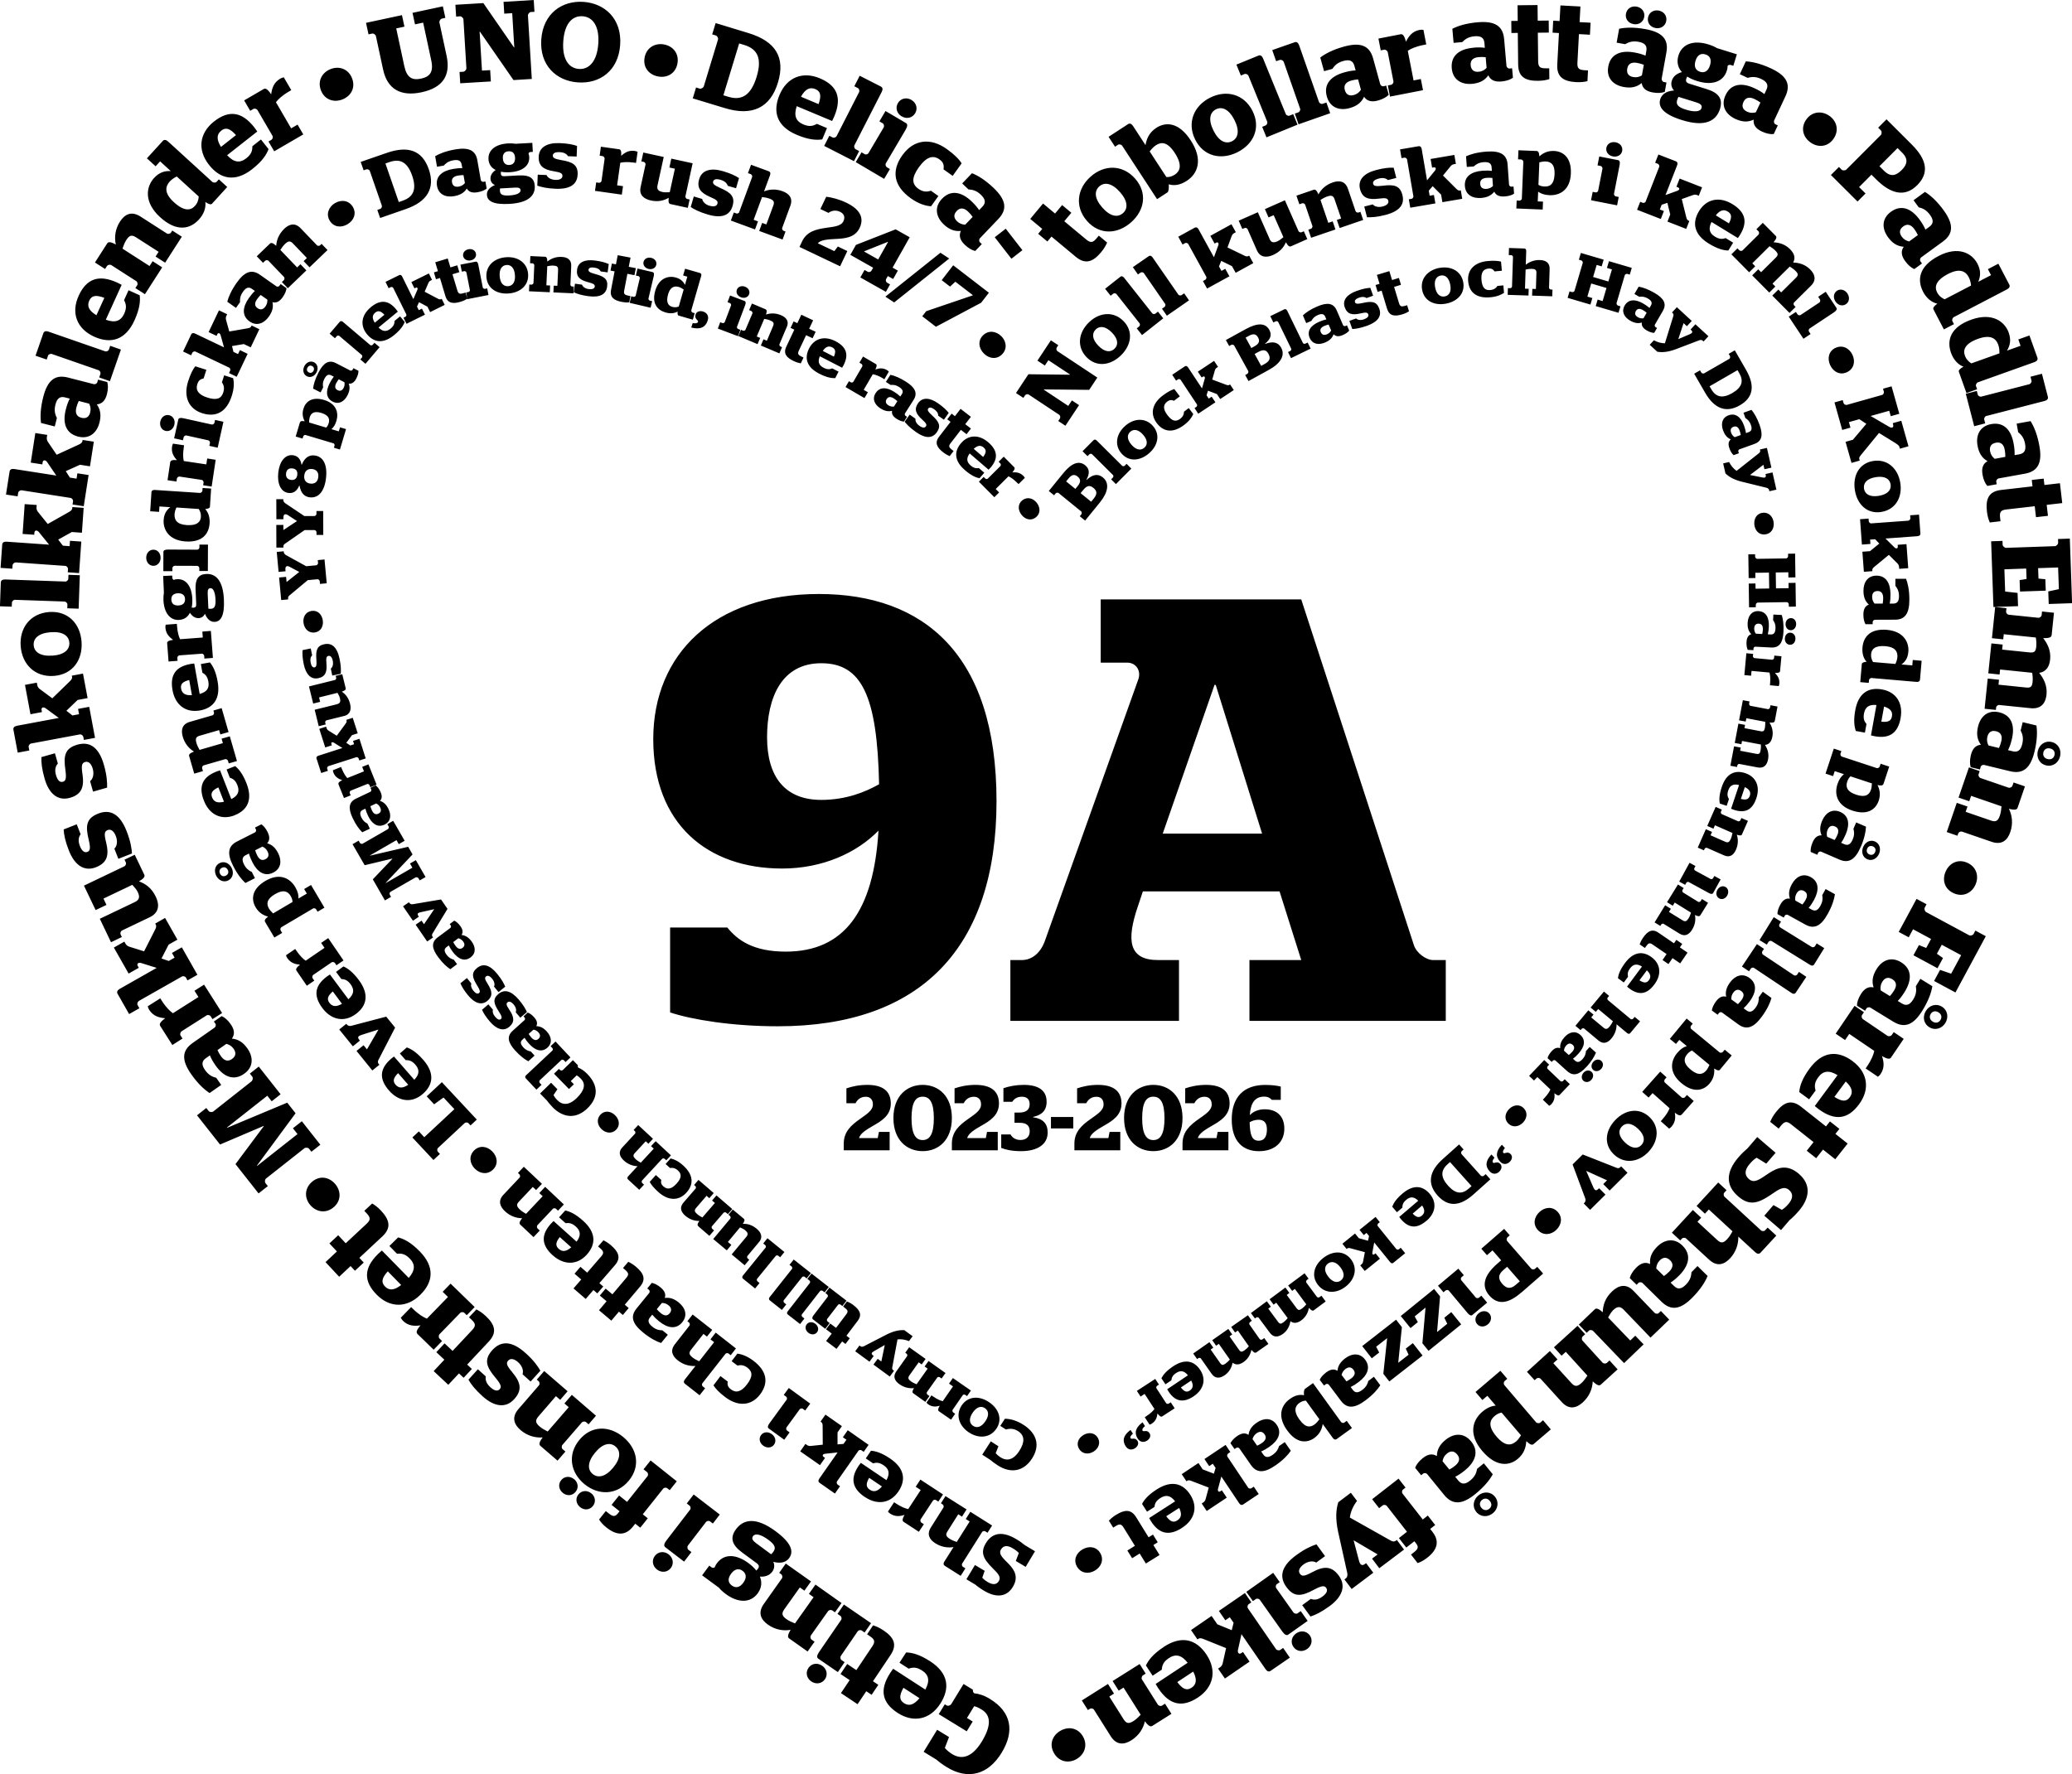 <?xml version="1.0" encoding="UTF-8"?>
<svg id="Lager_1" data-name="Lager 1" xmlns="http://www.w3.org/2000/svg" viewBox="0 0 516.09 442">
  <path d="M145.89,323.62l1.92-2.22.97.84,1.48-1.71-.97-.84,3.88-4.48c1.59-1.83.87-3.35-.97-4.94-.77-.66-1.39-1.01-1.9-1.25l-1.33,1.53.48.41c.89.77,1.04,1.21.32,2.04l-3.52,4.07-1.67-1.45-1.48,1.71,1.67,1.45-1.92,2.22,3.04,2.63ZM195.98,81.48c.65-1.54-.24-2.44-1.45-2.95-1.35-.57-2.65-.54-3.74-.16.3-.89.19-1.19-.12-1.32l-3.38-1.43-.7,1.64.57.24c.19.08.32.41.25.58l-1.74,4.1c-.06.15-.4.28-.58.21l-.52-.22-.66,1.55,4.78,2.02.66-1.55-.86-.36,1.86-4.39c.5.08,1.01.19,1.48.39.79.33,1.05.66.74,1.38l-1.56,3.68-.84-.36-.66,1.55,4.62,1.96.66-1.55-.39-.16c-.19-.08-.33-.39-.26-.56l1.82-4.3ZM400.93,296.61l4.45-4.42-1.59-1.6-.27.27c-.19.19-.56.23-.85.1l-8.45-3.33-2.52,2.49,3.14,8.42c.16.38.09.83-.15,1.07l-.22.22,1.59,1.6,3.83-3.8-1.59-1.6-.21.21c-.59.59-.93.24-1.23-.44l-1.75-4.03.03-.03,5.14,2.33-.95.94,1.59,1.6ZM144.31,358.74c-3.01,3.65-2.24,8.13,1.24,11,3.5,2.88,8.07,2.8,11.08-.85,2.99-3.63,2.09-8-1.41-10.88-3.48-2.87-7.92-2.9-10.91.73ZM148.22,361.92c1.92-2.33,3.76-2.63,5.06-1.56,1.32,1.09,1.38,2.95-.54,5.28-1.94,2.35-3.8,2.67-5.12,1.59-1.3-1.07-1.34-2.95.6-5.31ZM137.69,312.76c2.81,2.51,6.1,2.46,8.48-.19,2.32-2.59,2.3-5.53-.93-8.42-1.93-1.73-3.31-2.32-4.45-2.57l-1.54,1.71,1.63,1.46c.83-.11,1.54-.06,2.55.84,1.23,1.1,1.3,2.27.18,3.76l-5.73-5.14c-.08.09-.37.35-.67.68-2.55,2.84-2.31,5.38.48,7.88ZM139.42,308.2l2.86,2.56c-1.28,1.12-2.25,1.16-3.12.37-.84-.75-.79-1.59.27-2.93ZM122.82,291.38c1.34-1.34,1.08-3.22-.22-4.53-1.31-1.31-3.16-1.56-4.51-.22-1.34,1.34-1.13,3.23.18,4.54,1.31,1.31,3.21,1.54,4.55.2ZM346.06,344.18l8.27-6.46-2.42-3.09-1.76,1.37.7,1.52-2.58,2.01.91-8.88-1.45-1.86-8.43,6.58,2.38,3.04,1.85-1.44-.76-1.44,2.74-2.14-.95,8.88,1.49,1.91ZM105.32,272.54c2.62-2.29,2.96-5.21.11-8.48-1.71-1.95-3.01-2.71-4.1-3.1l-1.73,1.51,1.44,1.65c.83,0,1.54.13,2.43,1.15,1.08,1.24,1.01,2.41-.28,3.75l-5.06-5.8c-.1.08-.41.3-.75.59-2.88,2.51-2.95,5.06-.49,7.88,2.48,2.84,5.75,3.19,8.44.84ZM99.16,267.37l2.52,2.89c-1.41.96-2.37.87-3.15-.01-.74-.85-.59-1.67.62-2.88ZM126.86,255.82c1.39-1.19,1.2-2.45.04-4.19-.79-1.18-.89-1.57-.48-1.92.39-.34.96-.1,1.51.53.52.61.78,1.4.52,1.96l1.15,1.35,1.65-1.41c-.36-.78-.87-1.73-2.06-3.12-1.97-2.3-3.65-2.57-5.07-1.36-1.44,1.24-1.17,2.4.14,4.37.79,1.2.81,1.59.49,1.86-.34.29-.82.15-1.41-.55-.58-.68-.71-1.27-.57-1.79l-1.13-1.32-1.58,1.36c.36.8.91,1.7,1.96,2.93,1.66,1.94,3.42,2.51,4.84,1.29ZM418.86,277.7l3.01-3.39-1.69-1.5-.51.57c-.17.19-.63.2-.79.06l-4.21-3.74c-.17-.15-.18-.59-.02-.77l.46-.52-1.59-1.42-4.48,5.04,1.59,1.42.99-1.11,4.24,3.77c-.25.66-.75,1.6-1.84,2.83l-.36.4,2.08,1.85c.26-.16.42-.29.57-.46,1.02-1.15,1.04-2.31.85-3.5.99.76,1.41.77,1.68.46ZM215.4,372.95c3.12,2.11,6.37,1.61,8.37-1.35,1.95-2.88,1.52-5.8-2.07-8.22-2.15-1.45-3.6-1.85-4.76-1.94l-1.29,1.91,1.81,1.23c.8-.22,1.52-.27,2.64.49,1.36.92,1.6,2.07.69,3.7l-6.37-4.31c-.07.1-.32.39-.57.76-2.14,3.17-1.55,5.65,1.55,7.75ZM216.49,368.19l3.18,2.15c-1.11,1.29-2.07,1.45-3.04.8-.93-.63-1-1.46-.14-2.94ZM486.62,222.54c2.3,1.03,4.49-.02,5.42-2.11.94-2.1.27-4.45-2.03-5.48-2.3-1.03-4.45.07-5.38,2.16-.94,2.1-.31,4.4,1.99,5.43ZM197.67,80.08l-.76,1.61.94.44-2,4.24c-.82,1.74.08,2.75,1.86,3.59.74.35,1.31.49,1.75.57l.68-1.45-.46-.22c-.86-.4-1.08-.71-.71-1.5l1.81-3.85,1.62.76.76-1.61-1.62-.76.99-2.1-2.94-1.39-.99,2.1-.94-.44ZM199.81,318.15c.11-.14.46-.17.62-.04l.49.39,1.05-1.32-4.27-3.38-1.05,1.32.52.41c.16.12.21.47.1.61l-5.55,7.01c-.25.31-.25.61,0,.81l3.03,2.4,1.09-1.37-.53-.42c-.16-.12-.2-.48-.09-.62l4.59-5.79ZM180.64,348.08c3.21,2.42,6.5,2.21,8.69-.68,2.16-2.86,1.73-5.81-1.69-8.39-1.57-1.18-2.94-1.64-3.98-1.76l-1.43,1.88,1.46,1.1c.69-.17,1.48-.23,2.47.51,1.33,1.01,1.36,2.24-.09,4.16-1.44,1.9-2.76,2.2-3.99,1.27-.83-.62-.94-1.19-.83-1.97l-1.8-1.36-1.74,2.31c.48.79,1.42,1.79,2.93,2.93ZM190.12,360.19c.91.66,2.07.57,2.68-.27.61-.84.34-1.97-.57-2.63-.93-.68-2.07-.57-2.68.27-.61.84-.36,1.95.57,2.63ZM428.44,266.46l2.89-3.5-1.74-1.44-.49.59c-.16.19-.62.22-.78.09l-7.09-5.86c-.18-.15-.21-.58-.05-.77l.45-.54-1.53-1.26-4.18,5.06,1.53,1.26.83-1.01,1.87,1.55c-.79.23-1.58.72-2.41,1.73-1.64,1.98-2.09,4.89,1.08,7.51,3.11,2.57,5.59,1.78,7.03.04,1.01-1.22,1.22-2.47,1.12-3.7.87.57,1.24.56,1.48.26ZM425.01,266.67c-.8.97-1.95,1.43-3.87-.15-2.03-1.68-1.69-2.92-.93-3.84.42-.5.82-.79,1.25-.95l4.33,3.58c-.22.49-.48,1.01-.78,1.38ZM244.64,381.66c.11-.18.53-.29.74-.16l.59.37,1.14-1.8-5.42-3.42-1.14,1.8.97.62-3.22,5.1c-.57-.19-1.2-.43-1.71-.76-.92-.58-1.14-1.02-.61-1.86l2.7-4.28.93.59,1.14-1.8-5.25-3.32-1.14,1.8.44.28c.21.13.32.55.2.75l-3.15,5c-1.13,1.78-.23,3.07,1.14,3.94,1.51.95,3.11,1.17,4.51.93l-2.3,3.64c-.27.43-.24.8.11,1.02l3.97,2.51,1.18-1.87-.65-.41c-.21-.13-.29-.56-.18-.74l5-7.92ZM180.51,80.25c-.06.17-.37.31-.56.24l-.56-.21-.59,1.58,5.01,1.89.59-1.58-.55-.21c-.21-.08-.34-.38-.28-.55l2.04-5.42c.21-.56.14-.89-.15-1l-3.62-1.37-.63,1.67.62.23c.19.07.32.4.26.56l-1.57,4.17ZM248.18,355.95c1.56-2.33.62-4.97-1.84-6.62-2.44-1.64-5.23-1.51-6.8.81-1.57,2.34-.7,5.06,1.74,6.7,2.45,1.65,5.32,1.45,6.89-.89ZM245.44,354.09c-1.01,1.51-2.16,1.77-3.08,1.14-.91-.61-1.1-1.77-.09-3.27,1.01-1.49,2.14-1.74,3.05-1.13.92.62,1.13,1.76.12,3.26ZM58.44,203.11c3.24-1.27,4.54-3.91,2.96-7.94-.95-2.42-1.92-3.56-2.82-4.3l-2.14.84.8,2.04c.79.27,1.41.64,1.9,1.9.6,1.53.14,2.61-1.53,3.44l-2.8-7.16c-.12.05-.49.14-.9.3-3.56,1.39-4.49,3.77-3.12,7.25,1.37,3.51,4.34,4.94,7.66,3.64ZM54.39,196.17l1.4,3.57c-1.65.43-2.53.02-2.96-1.07-.41-1.05,0-1.77,1.56-2.5ZM49.75,177.02c3.43-.61,5.22-2.95,4.46-7.21-.46-2.56-1.18-3.87-1.92-4.77l-2.26.4.38,2.15c.72.42,1.25.9,1.49,2.23.29,1.62-.37,2.59-2.17,3.07l-1.35-7.58c-.12.02-.51.04-.94.12-3.76.67-5.13,2.82-4.47,6.51.66,3.71,3.29,5.69,6.8,5.07ZM47.13,169.42l.67,3.78c-1.7.1-2.48-.47-2.69-1.63-.2-1.11.35-1.74,2.02-2.15ZM199.21,351.09c.14-.19.55-.25.75-.11l.6.44,1.25-1.72-5.34-3.89-1.25,1.72.58.42c.22.16.28.57.15.76l-4.31,5.92c-.45.61-.48,1.04-.17,1.26l3.87,2.81,1.33-1.83-.66-.48c-.2-.15-.24-.59-.11-.76l3.32-4.56ZM279.04,282.01h-2.67l-.3,1.54h-4.64c.28-1.15,1.84-2.12,3.52-3.08,2.14-1.22,4.39-2.6,4.39-5.54,0-3.17-2.12-4.64-5.84-4.64-2.09,0-3.82.39-5.22.87v3.7h2.28c.44-.87,1.24-1.61,2.53-1.61,1.17,0,1.79.74,1.79,1.91,0,1.49-1.52,2.41-3.2,3.61-2.12,1.49-4.07,3.13-4.07,6.14v1.68h11.43v-4.58ZM213.82,361.44c.13-.19.56-.25.76-.11l.55.39,1.22-1.75-5.19-3.64-1.22,1.75.89.62-.73,1.04-1.49.12v-2.99s1.09-1.56,1.09-1.56l-4.1-2.87-1.22,1.75.2.14c.24.17.32.48.32.92l.03,4.68-3,.32c-.27.04-.66-.05-.88-.2l-.44-.31-1.29,1.85,4.92,3.44,1.26-1.8-.35-.25c-.41-.29-.24-.71.35-.78l3.13-.34-4.57,6.54c-.29.42-.27.79.06,1.02l3.84,2.69,1.27-1.82-.61-.43c-.2-.14-.28-.58-.15-.77l5.36-7.66ZM51.77,142.29l.03-6.61h-2.13s0,.71,0,.71c0,.27-.3.56-.53.56l-7.32-.03c-.76,0-1.12.22-1.12.6l-.02,4.78h2.26s0-.8,0-.8c0-.25.34-.54.55-.54l5.63.02c.23,0,.53.3.52.54v.74s2.13,0,2.13,0ZM88.63,252.64c2.79-2.08,3.35-4.97.76-8.45-1.55-2.08-2.79-2.93-3.85-3.41l-1.84,1.37,1.31,1.76c.83.06,1.52.24,2.33,1.33.98,1.32.82,2.48-.57,3.72l-4.59-6.17c-.1.08-.43.27-.79.53-3.06,2.28-3.33,4.82-1.1,7.82,2.25,3.02,5.49,3.62,8.35,1.49ZM82.89,247.01l2.29,3.08c-1.48.85-2.43.69-3.13-.25-.67-.9-.46-1.71.84-2.82ZM193.22,312.89c.12-.14.46-.16.62-.04l.48.39,1.06-1.31-4.22-3.43-1.06,1.31.51.41c.16.13.21.47.09.61l-5.63,6.94c-.25.31-.26.61,0,.81l3.01,2.44,1.1-1.36-.52-.43c-.16-.13-.2-.48-.08-.62l4.66-5.73ZM272.35,361.67c1.28-.77,1.85-2.21,1.07-3.49-.78-1.28-2.29-1.42-3.57-.65s-1.85,2.17-1.07,3.45c.78,1.28,2.29,1.46,3.57.69ZM239.33,107.09l1.42,1.09,1.09-1.41-1.42-1.09,1.41-1.83-2.57-1.99-1.41,1.83-.82-.64-1.09,1.41.82.64-2.86,3.71c-1.17,1.52-.51,2.7,1.05,3.9.65.5,1.17.76,1.59.93l.98-1.27-.4-.31c-.75-.58-.9-.93-.37-1.61l2.6-3.37ZM318.75,394.17l-1.63-2.31-6.69,4.74,1.64,2.31.73-.52c.27-.19.8-.08.98.17l5.62,7.93c.58.82,1.09,1.05,1.47.77l4.84-3.43-1.73-2.44-.82.58c-.25.18-.81.02-.97-.21l-4.32-6.1c-.18-.25-.11-.78.14-.96l.75-.53ZM61.13,219.99l2.37-1.2-.78-1.55c-.62-.29-1.34-.69-1.94-1.87-.59-1.17-.45-1.87.42-2.31l.81-.41c.19.71.43,1.32.86,2.17,1.24,2.46,3.06,3.66,5.21,2.57,1.94-.98,2.16-2.94,1.2-4.83-.65-1.29-1.47-2.11-2.74-2.46.63-.67.74-1.57.09-2.85-.45-.89-.98-1.52-1.52-1.88l-1.6.81.24.48c.11.22-.02.62-.23.72l-4.5,2.28c-2.28,1.15-2.47,3.07-.95,6.07,1.07,2.11,2.13,3.42,3.06,4.27ZM65.37,210.93c.55.25.98.62,1.27,1.2.4.79.33,1.5-.55,1.95-.85.43-1.52.04-2.01-.93-.21-.42-.4-.88-.52-1.31l1.81-.92ZM304.22,367.89l4.43,6.63c.28.42.63.54.97.32l3.9-2.61-1.23-1.84-.62.41c-.21.14-.65.05-.77-.14l-5.19-7.77c-.13-.19-.03-.61.18-.75l.56-.38-1.18-1.77-5.27,3.52,1.18,1.77.9-.6.7,1.05-.43,1.43-2.79-1.08-1.05-1.58-4.17,2.78,1.18,1.77.21-.14c.24-.16.57-.12.97.04l4.37,1.67-.79,2.92c-.06.27-.28.59-.51.74l-.45.3,1.25,1.88,4.99-3.33-1.22-1.83-.36.24c-.41.28-.75-.03-.6-.61l.82-3.04ZM268.27,390.34c.96,1.64,2.85,1.9,4.44.96,1.6-.94,2.3-2.72,1.34-4.36-.96-1.64-2.84-1.85-4.44-.91-1.6.94-2.3,2.68-1.34,4.31ZM281.99,388.22l1.88-1.17,1.54,2.49,3.41-2.12-1.54-2.49,1.09-.68-1.19-1.92-1.09.68-3.12-5.04c-1.28-2.06-2.94-1.83-5.01-.54-.86.53-1.38,1.03-1.76,1.44l1.07,1.72.54-.33c1-.62,1.46-.64,2.04.3l2.83,4.57-1.88,1.17,1.19,1.92ZM232.38,373.86c.13-.19.55-.27.76-.13l.58.38,1.17-1.78-5.64-3.7-1.17,1.78,1.25.82-3.11,4.75c-.69-.15-1.69-.5-3.07-1.41l-.45-.3-1.53,2.33c.2.23.35.38.53.5,1.28.84,2.44.69,3.59.33-.61,1.09-.55,1.5-.21,1.73l3.79,2.48,1.24-1.89-.64-.42c-.21-.14-.29-.59-.17-.77l3.09-4.71ZM286.1,63.84l-3.93,2.72,1.26,1.82.69-.48c.2-.14.64-.06.78.13l5.32,7.69c.13.19.04.61-.16.75l-.63.44,1.21,1.75,5.52-3.83-1.21-1.75-.67.46c-.2.14-.63.08-.76-.11l-6.44-9.3c-.29-.42-.64-.53-.98-.3ZM337.65,52.62l-1.91-5.59c-.68-2-2.25-2.11-3.78-1.58-1.71.58-2.88,1.7-3.56,2.98-.47-1.09-.82-1.28-1.2-1.15l-4.29,1.47.73,2.14.73-.25c.24-.08.64.12.71.34l1.82,5.33c.07.2-.13.6-.36.68l-.66.23.69,2.02,6.06-2.07-.69-2.02-1.09.37-1.95-5.71c.53-.34,1.09-.66,1.68-.86,1-.34,1.51-.25,1.83.69l1.64,4.79-1.07.36.69,2.02,5.87-2.01-.69-2.02-.49.17c-.23.08-.63-.1-.7-.32ZM253.39,120.3l.31.31,1.56-1.55c-.12-.22-.21-.36-.34-.48-.88-.88-1.8-.96-2.76-.89.65-.75.67-1.08.44-1.31l-2.59-2.6-1.27,1.26.44.44c.14.14.13.51.01.63l-3.16,3.14c-.13.13-.48.11-.62-.03l-.4-.4-1.19,1.19,3.85,3.87,1.19-1.19-.85-.85,3.18-3.17c.52.23,1.25.69,2.19,1.64ZM279.02,68.98l-3.76,2.96,1.37,1.74.66-.52c.2-.15.64-.1.78.08l5.79,7.33c.14.18.08.61-.12.76l-.6.48,1.32,1.67,5.28-4.17-1.32-1.67-.64.5c-.2.15-.63.12-.77-.06l-7.01-8.87c-.31-.4-.67-.49-.99-.24ZM234.56,69.8l2.07,1.6,1.33-1.21,4.35,3.34-.05.07-11.56,3.93-.98,1.27,3.4,2.61,11.27-5.99,1.92-2.49-8.89-6.84-2.86,3.71ZM280.27,106.1c-2.23,1.95-2.77,4.77-.92,6.89,1.84,2.11,4.64,1.88,6.87-.07,2.21-1.93,2.81-4.67.96-6.78-1.85-2.12-4.71-1.98-6.92-.04ZM285.03,111.55c-.84.73-1.99.63-3.18-.72-1.2-1.37-1.15-2.54-.31-3.27.83-.72,1.99-.61,3.19.76,1.18,1.36,1.13,2.51.3,3.23ZM493.81,118.3c.22,1.21.65,2.16,1.19,2.77l2.34-.42-.12-.66c-.05-.3.27-.73.57-.79l6.59-1.19c3.33-.6,4.33-2.83,3.58-6.94-.52-2.89-1.36-4.82-2.19-6.15l-3.47.63.38,2.12c.67.56,1.43,1.28,1.72,2.9.29,1.6-.16,2.39-1.43,2.62l-1.18.21c.03-.92-.03-1.73-.24-2.89-.61-3.36-2.43-5.42-5.58-4.85-2.84.51-3.88,2.78-3.41,5.37.32,1.76,1.03,3.03,2.49,3.87-1.06.59-1.56,1.62-1.24,3.38ZM497.17,110.29c1.24-.22,1.94.48,2.17,1.8.11.58.16,1.19.14,1.74l-2.65.48c-.6-.49-.99-1.07-1.14-1.87-.19-1.07.17-1.91,1.46-2.14ZM330.03,85.34c1.07-.46,1.79-1.07,2.14-2.06.5.53,1.22.66,2.29.2.74-.32,1.28-.71,1.6-1.12l-.56-1.3-.4.17c-.18.08-.49-.04-.57-.21l-1.57-3.66c-.8-1.85-2.33-2.09-4.83-1.02-1.76.75-2.88,1.54-3.61,2.23l.83,1.93,1.29-.55c.27-.48.63-1.03,1.62-1.46.97-.42,1.53-.27,1.83.43l.28.66c-.58.12-1.09.29-1.79.59-2.05.88-3.12,2.26-2.37,4.01.68,1.58,2.24,1.83,3.82,1.16ZM329.85,81.21c.35-.15.74-.28,1.08-.35l.63,1.47c-.23.43-.55.75-1.04.95-.65.28-1.23.2-1.54-.52-.3-.69.06-1.2.87-1.55ZM345.49,76.9c.55,1.84,1.9,1.99,3.78,1.42.79-.24,1.29-.51,1.68-.75l-.46-1.53-.49.15c-.91.27-1.28.19-1.53-.64l-1.23-4.07,1.71-.52-.51-1.71-1.71.52-.67-2.22-3.11.94.67,2.22-1,.3.51,1.71,1-.3,1.35,4.49ZM209.74,91.63c.05-.09.22-.34.38-.65,1.38-2.68.66-4.59-2.03-5.98-2.71-1.4-5.26-.72-6.55,1.78-1.26,2.44-.62,4.71,2.5,6.31,1.87.96,3.07,1.15,4,1.12l.83-1.62-1.58-.81c-.62.24-1.19.35-2.16-.16-1.19-.61-1.49-1.5-.93-2.86l5.54,2.85ZM207.29,86.54c.81.42.95,1.07.41,2.31l-2.76-1.42c.76-1.11,1.51-1.32,2.35-.89ZM512.63,135.23c.01.39-.45.83-.78.84l-12.17.42c-.34.01-.85-.39-.87-.78l-.03-.95-2.83.1.57,16.37,6.13-.21-.12-3.3-3.09-.34-.19-5.54,5.43-.19.09,2.6-1.73.28.1,2.85,6.41-.22-.1-2.85-1.71-.16-.09-2.6,4.98-.17.19,5.4-2.64.57.11,3.13,5.82-.2-.56-16.09-2.94.1.03.95ZM511.02,158.26l.58-5.6-2.98-.31-.1.95c-.03.31-.52.65-.79.62l-7.44-.77c-.28-.03-.66-.46-.62-.77l.09-.86-2.81-.29-.8,7.77,2.81.29.13-1.28,7.99.82c.12.74.18,1.57.11,2.23-.13,1.28-.45,1.61-1.73,1.48l-6.77-.7.13-1.25-2.81-.29-.77,7.46,2.81.29.13-1.25,7.99.82c.12.72.18,1.54.11,2.21-.13,1.28-.45,1.59-1.73,1.45l-6.77-.7.13-1.23-2.81-.29-.78,7.52,2.81.29.06-.61c.03-.33.46-.66.77-.62l7.8.8c2.78.29,3.78-1.44,3.98-3.36.24-2.34-.76-4.1-1.83-5.45,1.86-.26,2.57-1.71,2.73-3.32.24-2.28-.71-4.01-1.73-5.33,1.6.05,2.05-.24,2.1-.74ZM249.4,83.76c-1.31-1.31-3.21-1.54-4.56-.2-1.34,1.34-1.08,3.22.23,4.52,1.31,1.31,3.17,1.55,4.51.21,1.34-1.34,1.13-3.23-.18-4.54ZM219.9,94.27l.38.22,1.11-1.9c-.17-.18-.3-.29-.45-.38-1.07-.63-1.99-.47-2.9-.15.43-.89.37-1.21.09-1.38l-3.17-1.85-.9,1.54.54.31c.17.1.26.46.18.6l-2.24,3.85c-.09.16-.43.23-.6.13l-.49-.29-.85,1.46,4.72,2.75.85-1.45-1.04-.61,2.26-3.88c.56.09,1.39.34,2.54,1.02ZM228.1,107.61c2.47,1.75,4.17,1.6,5.25.07,1.1-1.55.55-2.61-1.21-4.21-1.06-.97-1.18-1.34-.94-1.68.26-.37.76-.34,1.5.18.73.52,1,1.05.99,1.6l1.42,1,1.2-1.7c-.54-.69-1.29-1.43-2.62-2.36-2.09-1.48-3.93-1.59-5.01-.07-1.06,1.5-.56,2.67.99,4.07,1.05.95,1.24,1.31.94,1.74-.3.42-.91.34-1.6-.15-.66-.46-1.1-1.17-.98-1.78l-1.45-1.02-1.25,1.77c.54.67,1.27,1.47,2.76,2.52ZM270.64,88.99c2.47,2.54,5.95,2.1,8.57-.46,2.6-2.54,3.12-5.98.64-8.52-2.49-2.55-6.04-2.22-8.64.32-2.62,2.55-3.06,6.1-.57,8.66ZM272.92,82.08c.97-.94,2.43-.87,4.04.78,1.59,1.63,1.62,3.08.65,4.02-.99.96-2.43.9-4.02-.73-1.61-1.65-1.65-3.11-.66-4.07ZM272.37,109.67l-2.73,2.75,1.24,1.23.48-.48c.14-.14.5-.15.63-.02l5.24,5.21c.13.13.12.48-.03.62l-.44.44,1.19,1.19,3.84-3.86-1.19-1.19-.46.47c-.14.14-.49.16-.62.03l-6.34-6.3c-.28-.28-.58-.32-.81-.08ZM509.05,119.24l-2.98.34.18,1.59-7.82.9c-3.2.37-3.87,2.36-3.53,5.36.14,1.25.44,2.09.71,2.74l2.67-.31-.09-.78c-.17-1.45.08-1.98,1.53-2.15l7.09-.81.31,2.73,2.98-.34-.31-2.73,3.87-.44-.57-4.95-3.87.44-.18-1.59ZM302.37,64.11l-3.84-6.99c-.24-.44-.58-.59-.94-.4l-4.11,2.26,1.07,1.94.65-.36c.22-.12.65,0,.76.21l4.5,8.19c.11.2-.02.61-.24.73l-.59.33,1.03,1.87,5.56-3.05-1.03-1.87-.95.52-.61-1.11.55-1.39,2.68,1.32.92,1.66,4.39-2.41-1.03-1.87-.22.12c-.26.14-.58.08-.97-.12l-4.21-2.04,1.04-2.84c.09-.26.33-.57.57-.7l.47-.26-1.09-1.98-5.26,2.89,1.06,1.92.38-.21c.44-.24.75.1.54.66l-1.08,2.95ZM316.23,59.52l-2.93-6.64-4.77,2.1.91,2.07.58-.25c.21-.09.62.05.71.26l2.33,5.29c.84,1.91,2.51,1.84,4,1.19,1.73-.77,2.66-1.86,3.23-3.18.56,1,.91,1.17,1.28,1l4.05-1.79-.86-1.95-.6.26c-.23.1-.63-.09-.72-.28l-3.4-7.7-4.98,2.2.91,2.07,1.28-.56,2.42,5.48c-.45.38-.98.8-1.47,1.02-.93.41-1.56.39-1.98-.58ZM343.4,44.49c1.07-.28,1.79-.09,2.31.37l2.08-.53-.66-2.55c-1.08-.05-2.38.07-4.33.57-3.06.79-4.63,2.45-4.05,4.74.58,2.25,2.08,2.73,4.65,2.4,1.73-.23,2.23-.12,2.4.54.16.63-.4,1.15-1.41,1.41-.96.25-1.98.09-2.46-.52l-2.12.54.68,2.66c1.06.03,2.4,0,4.58-.57,3.63-.93,4.83-2.68,4.24-4.97-.6-2.33-2.04-2.68-4.95-2.3-1.76.21-2.21.02-2.34-.49-.14-.55.28-1.01,1.37-1.29ZM339.79,79.55c-.76.27-1.58.23-2.02-.21l-1.67.6.73,2.04c.85-.06,1.93-.2,3.65-.81,2.85-1.03,3.7-2.5,3.07-4.26-.64-1.79-1.82-1.95-4.14-1.42-1.4.31-1.77.19-1.91-.2-.15-.42.15-.82,1.01-1.13.84-.3,1.44-.21,1.88.1l1.63-.59-.7-1.96c-.88.05-1.91.24-3.44.79-2.41.87-3.56,2.31-2.93,4.07.62,1.73,1.86,1.99,3.9,1.52,1.38-.32,1.78-.27,1.96.23.17.49-.25.94-1.04,1.22ZM293.66,239.19h-5.25c-7.2,0-7.95-4.8-4.95-13.5l1.2-3.6h34.05l5.4,17.1h-12.9v15.15h48.9v-15.15h-3.15c-1.8,0-4.2-1.8-4.8-3.75l-28.05-86.1h-49.95v15.75h6.6c2.25,0,3.6,2.1,2.7,4.35l-23.25,65.1c-1.05,2.85-3.15,4.65-5.7,4.65h-2.85v15.15h42v-15.15ZM302.51,170.64h.3l11.55,37.05h-24.75l12.9-37.05ZM223.11,57.13l-9.91,3.88-1.4,2.48,5.68,3.21-.45.79c-.12.22-.61.38-.86.24l-.83-.47-1.05,1.86,6.36,3.59,1.05-1.86-.77-.43c-.27-.16-.36-.64-.24-.86l.45-.79,1.32.74,1.18-2.09-1.32-.74,4.27-7.57-3.5-1.97ZM218.74,64.64l-3.5-1.97.04-.07,5.82-2.33.08.04-2.45,4.34ZM478.99,72.68c.89,1.71,2.21,2.67,3.55,2.98-.75.55-1.16,1.05-.96,1.42l2.6,4.99,2.51-1.31-.4-.77c-.14-.27.07-.83.32-.96l13.28-6.93c.57-.3.83-.72.58-1.19l-2.72-5.21-2.61,1.36.78,1.49-3.18,1.66c.58-1.38.7-2.77-.2-4.51-1.37-2.63-4.77-4.49-9.69-1.92-4.99,2.6-5.34,6.04-3.85,8.9ZM485.19,68.27c2.95-1.54,4.41-.69,5.19.8.35.67.5,1.44.57,2.07l-6.58,3.43c-.74-.34-1.4-.81-1.87-1.71-.67-1.29-.49-2.94,2.69-4.59ZM254.43,128.25c.92,1.18,2.36,1.58,3.55.67,1.19-.92,1.19-2.44.27-3.63s-2.4-1.58-3.59-.66c-1.19.92-1.15,2.44-.23,3.62ZM321.38,87.44l-.56.27.74,1.52,4.89-2.38-.74-1.51-.59.29c-.18.09-.51-.01-.59-.17l-3.91-8.04c-.18-.36-.44-.49-.74-.35l-3.48,1.7.77,1.57.61-.3c.18-.09.52.02.6.19l3.23,6.64c.08.17-.05.49-.23.58ZM223.33,104.35c.68.43,1.31.66,1.83.69l.76-1.19-.37-.24c-.17-.11-.24-.43-.15-.59l2.14-3.36c1.09-1.7.42-3.1-1.88-4.56-1.62-1.03-2.89-1.51-3.88-1.72l-1.13,1.77,1.19.76c.55-.05,1.21-.06,2.12.52.89.57,1.09,1.11.68,1.76l-.39.6c-.43-.41-.85-.74-1.5-1.15-1.88-1.2-3.63-1.3-4.65.3-.92,1.45-.26,2.88,1.19,3.8.99.63,1.89.87,2.91.61-.15.71.14,1.37,1.13,2ZM221.28,100.98c-.6-.38-.85-.9-.43-1.56.4-.63,1.03-.63,1.77-.16.32.21.64.45.9.69l-.86,1.35c-.48.05-.93-.04-1.38-.32ZM303.1,98.17l.83,1.25,3.38-2.24-.93-1.4-.17.11c-.2.13-.46.1-.78-.02l-3.49-1.3.67-2.33c.05-.22.23-.48.42-.6l.36-.24-.99-1.49-4.05,2.69.96,1.45.29-.19c.33-.22.6.02.48.49l-.69,2.42-3.48-5.25c-.22-.33-.5-.43-.78-.25l-3.16,2.1.97,1.46.5-.33c.17-.11.52-.04.62.11l4.08,6.16c.1.15.02.49-.15.6l-.46.3.93,1.4,4.27-2.84-.93-1.4-.73.48-.55-.83.36-1.14,2.22.84ZM294.96,105.86c1.27-.96,1.93-1.92,2.26-2.7l-1.13-1.49-1.18.89c-.03.57-.16,1.19-.96,1.79-1.08.81-2.03.58-3.18-.94-1.14-1.5-1.06-2.58-.07-3.33.67-.51,1.13-.48,1.71-.23l1.46-1.1-1.38-1.82c-.71.21-1.7.72-2.92,1.65-2.59,1.96-3.18,4.54-1.45,6.83,1.71,2.26,4.07,2.54,6.84.45ZM220.53,73.91l2.19,1.44,13.71-10.94-2.19-1.44-13.71,10.94ZM204.28,321.65c.11-.15.46-.17.62-.05l.49.38,1.04-1.33-4.29-3.35-1.04,1.33.52.4c.16.12.22.46.1.61l-5.5,7.05c-.25.32-.25.61.01.81l3.05,2.38,1.08-1.38-.53-.42c-.16-.12-.21-.48-.09-.62l4.54-5.83ZM506.01,94.86c.08.3-.23.78-.53.86l-12.01,3.1c-.3.08-.78-.2-.85-.5l-.24-.92-2.74.71,2.09,8.08,2.74-.71-.25-.98c-.08-.3.2-.78.5-.85l14.53-3.75c.65-.17.96-.54.83-1.03l-1.48-5.75-2.85.74.26,1ZM310.69,93.14l-.54.3.83,1.5,5.05-2.78c2.89-1.59,4.16-3.57,3.07-5.55-.76-1.39-2.13-1.63-3.97-.92l-.03-.06c1.32-1.09,1.77-2.16,1.06-3.44-.98-1.78-2.98-1.78-5.86-.2l-4.96,2.73.82,1.49.54-.3c.22-.12.61,0,.71.18l3.5,6.35c.1.18,0,.57-.22.69ZM315.94,88.16c.54.98.43,1.76-.91,2.5l-.9.49-1.63-2.96.9-.49c1.34-.74,2.02-.5,2.55.46ZM310.25,84.12l.8-.44c1.18-.65,1.83-.46,2.31.4.47.86.29,1.55-.88,2.19l-.8.44-1.43-2.6ZM500.33,82.88c-1-2.79-4.11-5.1-9.33-3.24-5.3,1.89-6.12,5.25-5.04,8.28.65,1.82,1.82,2.95,3.1,3.44-.82.44-1.29.88-1.15,1.27l1.89,5.3,2.66-.95-.29-.82c-.1-.29.19-.81.45-.9l14.11-5.04c.61-.22.92-.6.74-1.1l-1.98-5.54-2.77.99.56,1.58-3.38,1.21c.76-1.28,1.08-2.64.42-4.49ZM491.03,90.54c-.69-.44-1.28-1-1.62-1.95-.49-1.37-.08-2.97,3.29-4.18,3.14-1.12,4.46-.08,5.03,1.5.25.71.3,1.5.28,2.13l-6.99,2.49ZM70.58,132.08v-1.3s-1.76,0-1.76,0l.02,5.64h1.75s0-.37,0-.37c0-.2.15-.42.37-.57l4.93-3.42h2.44c.2,0,.5.25.5.5v.71s1.69,0,1.69,0l-.02-5.95h-1.68s0,.74,0,.74c0,.24-.3.51-.5.51h-2.52s-4.78-3.21-4.78-3.21c-.25-.2-.45-.46-.45-.73v-.26s-1.75,0-1.75,0l.02,5h1.75s0-.43,0-.43c0-.79.41-1.04,1.1-.61l2.26,1.47v.04l-3.34,2.2ZM117.23,64.88c.91-.18,1.48-.9,1.32-1.7-.16-.8-.95-1.26-1.87-1.08-.9.18-1.48.9-1.32,1.7.16.8.97,1.25,1.87,1.08ZM108.59,69.57l1-.3,1.35,4.49c.55,1.84,1.9,1.99,3.78,1.42.79-.24,1.29-.51,1.68-.75l.02.1,5.25-1.03-.32-1.65-.57.11c-.21.04-.49-.14-.53-.32l-1.11-5.68c-.12-.59-.35-.83-.65-.77l-3.8.74.34,1.75.64-.13c.2-.04.48.18.51.34l.86,4.37c.04.18-.15.46-.35.49l-.59.12.3,1.52-.45-1.5-.49.15c-.91.27-1.28.19-1.53-.64l-1.23-4.07,1.71-.52-.51-1.71-1.71.52-.67-2.22-3.11.94.67,2.22-1,.3.51,1.71ZM111.21,235.97l.57-.43c.26.54.53.99.99,1.61,1.33,1.79,2.93,2.51,4.45,1.37,1.38-1.03,1.26-2.6.24-3.98-.7-.94-1.46-1.48-2.5-1.6.4-.61.36-1.34-.34-2.27-.48-.64-.99-1.08-1.47-1.3l-1.14.85.26.35c.12.16.07.49-.07.6l-3.19,2.38c-1.62,1.21-1.49,2.75.14,4.93,1.15,1.54,2.17,2.44,3.02,2.99l1.68-1.26-.84-1.13c-.53-.15-1.15-.37-1.79-1.24-.63-.85-.62-1.42,0-1.88ZM114.18,233.76c.47.13.85.37,1.17.79.43.57.48,1.15-.15,1.61-.6.45-1.19.22-1.71-.48-.23-.31-.44-.65-.6-.97l1.28-.96ZM111.47,226.45l-1.62-2.36-7.03,1.19c-.32.06-.66-.05-.82-.28l-.14-.21-1.47,1.01,2.47,3.6,1.47-1.01-.13-.2c-.38-.56-.07-.77.51-.9l3.4-.76.02.03-2.52,3.7-.61-.89-1.47,1.01,2.87,4.19,1.47-1.01-.18-.26c-.12-.18-.11-.48.03-.69l3.74-6.16ZM132.4,70.92l-.56-.03-.08,1.68,5.18.24.08-1.68-.93-.04.22-4.77c.5-.09,1.01-.17,1.52-.15.86.04,1.21.26,1.18,1.04l-.18,4-.91-.04-.08,1.68,5.01.23.08-1.68-.42-.02c-.2,0-.45-.25-.44-.44l.21-4.67c.08-1.67-1.07-2.2-2.38-2.26-1.46-.07-2.67.41-3.56,1.16-.03-.94-.24-1.18-.57-1.2l-3.67-.17-.08,1.78.62.03c.2,0,.44.27.44.45l-.2,4.45c0,.17-.27.4-.48.4ZM226.41,334.13l.9-1.22-2.06-1.51c-1.19-.07-2.57.17-4.39,1.08l-5.67,2.92c-.29.16-.64.17-.84.03l-.28-.21-1.05,1.44,3.55,2.6,1.05-1.44-.19-.14c-.53-.39-.3-.74.2-1.01l2.71-1.55.03.02-.85,4.07-.91-.67-1.05,1.44,4.07,2.98,1.05-1.44-.24-.17c-.19-.14-.25-.41-.2-.66l1.31-6.99c.94-.12,1.92.06,2.85.43ZM124.16,247.19l1.68-1.37c-.34-.79-.82-1.75-1.98-3.17-1.91-2.35-3.58-2.67-5.03-1.49-1.48,1.2-1.23,2.37.03,4.38.76,1.22.77,1.61.45,1.87-.35.28-.82.13-1.4-.58-.56-.69-.68-1.28-.52-1.81l-1.09-1.35-1.62,1.31c.34.81.86,1.72,1.89,2.98,1.61,1.98,3.35,2.59,4.8,1.42,1.42-1.16,1.26-2.41.14-4.19-.76-1.2-.85-1.6-.43-1.93.4-.33.97-.08,1.5.57.51.62.75,1.42.47,1.97l1.12,1.38ZM126.01,64.09c-2.95.23-5.07,2.17-4.85,4.98.22,2.79,2.61,4.28,5.56,4.04,2.93-.23,5.04-2.07,4.82-4.86-.22-2.81-2.6-4.39-5.53-4.16ZM126.58,71.3c-1.11.09-1.98-.68-2.12-2.47-.14-1.81.59-2.72,1.7-2.81,1.09-.09,1.96.7,2.1,2.51.14,1.79-.59,2.69-1.69,2.77ZM74.7,105.25l-1.05,3.51,1.71.51.18-.59c.06-.19.39-.36.55-.31l6.97,2.08c.18.05.33.36.27.56l-.16.54,1.5.45,1.52-5.09-1.5-.45-.3,1.01-1.84-.55c.51-.42.94-1.03,1.24-2.05.6-1.99.05-4.29-3.07-5.22-3.05-.91-4.63.46-5.15,2.21-.37,1.22-.14,2.22.31,3.1-.81-.15-1.07-.02-1.16.28ZM77.14,103.99c.29-.98.99-1.68,2.88-1.12,2,.6,2.12,1.63,1.85,2.55-.15.51-.36.85-.63,1.11l-4.25-1.27c0-.44.04-.9.15-1.27ZM130.39,253.21l.29.33c.13.15.12.48-.02.6l-2.96,2.67c-1.5,1.35-1.23,2.88.6,4.9,1.29,1.42,2.39,2.22,3.29,2.7l1.56-1.41-.94-1.04c-.54-.1-1.18-.26-1.9-1.06-.71-.79-.76-1.36-.19-1.87l.53-.48c.31.51.62.94,1.14,1.51,1.49,1.65,3.15,2.22,4.57.95,1.28-1.15,1.01-2.71-.14-3.99-.78-.87-1.59-1.34-2.64-1.36.34-.65.23-1.36-.55-2.23-.54-.6-1.09-.98-1.58-1.16l-1.05.95ZM132.87,256.53c.48.08.89.28,1.24.68.48.53.58,1.1,0,1.62-.56.5-1.16.33-1.75-.32-.26-.29-.5-.61-.68-.91l1.19-1.07ZM83.95,175.45l-5.57,1.38,1.01,4.1,1.73-.43-.12-.5c-.04-.18.12-.48.3-.53l4.44-1.1c1.6-.4,1.77-1.74,1.46-3.01-.37-1.49-1.1-2.38-2.05-3.03.85-.3,1.03-.56.95-.87l-.85-3.48-1.64.4.13.51c.05.2-.15.49-.32.53l-6.46,1.6,1.05,4.27,1.73-.43-.27-1.1,4.6-1.14c.24.41.49.89.6,1.32.2.8.09,1.29-.71,1.49ZM81.74,190.9l7.04-2.26c.17-.06.48.12.54.31l.17.52,1.6-.51-1.56-4.89-1.6.52.27.83-.95.31-1-.66,1.42-1.91,1.43-.46-1.24-3.86-1.6.51.06.19c.07.23-.02.47-.23.75l-2.21,3.01-2.06-1.28c-.19-.11-.39-.35-.46-.56l-.13-.42-1.7.55,1.48,4.63,1.65-.53-.11-.33c-.12-.38.18-.58.6-.33l2.14,1.33-6,1.93c-.38.12-.55.37-.45.68l1.16,3.62,1.67-.54-.18-.57c-.06-.19.1-.51.27-.57ZM102.96,74.54l-2.79-5.65c-.18-.36-.44-.49-.74-.34l-3.41,1.68.78,1.57.54-.27c.18-.09.52.02.6.19l3.27,6.62c.08.16-.04.49-.22.58l-.49.24.75,1.51,4.6-2.27-.75-1.51-.79.39-.44-.9.5-1.09,2.1,1.12.67,1.35,3.63-1.8-.75-1.51-.18.09c-.21.11-.47.04-.77-.12l-3.3-1.74.96-2.22c.08-.21.29-.44.49-.54l.39-.19-.79-1.6-4.36,2.15.77,1.56.31-.15c.36-.18.6.1.41.54l-1,2.31ZM76.66,144.54l2.42-.23c.2-.02.52.21.55.46l.07.71,1.68-.16-.55-5.93-1.68.16.07.73c.02.24-.25.54-.45.56l-2.51.23-5.05-2.78c-.27-.18-.49-.41-.52-.69l-.02-.25-1.74.16.46,4.98,1.74-.16-.04-.42c-.07-.78.32-1.08,1.04-.7l2.38,1.27v.04s-3.13,2.49-3.13,2.49l-.12-1.29-1.74.16.52,5.62,1.74-.16-.03-.36c-.02-.2.11-.43.31-.6l4.6-3.84ZM84.31,195.41l1.37,3.41,1.66-.66-.23-.58c-.07-.19.08-.52.23-.59l4.13-1.66c.17-.07.48.08.56.27l.21.53,1.56-.63-2.03-5.07-1.56.63.45,1.12-4.16,1.67c-.38-.42-.88-1.12-1.38-2.36l-.16-.41-2.04.82c.03.25.06.41.12.58.46,1.15,1.29,1.59,2.2,1.89-.89.43-1.04.73-.91,1.04ZM103.53,218.6c.17-.1.57-.01.7.21l.31.54,1.46-.84-2.42-4.21-1.46.84.6,1.04-6.6,3.81-.03-.05,6.67-7.07-1.09-1.9-9.48,2.2-.03-.05,6.6-3.81.57,1,1.46-.84-2.86-4.97-1.46.84.32.55c.12.21,0,.59-.18.69l-6.29,3.62c-.17.1-.56,0-.67-.2l-.32-.55-1.52.87,3.02,5.24,6.87-1.64.03.05-4.87,5.11,3.02,5.25,1.52-.88-.31-.54c-.13-.22-.02-.6.15-.7l6.29-3.62ZM184.13,52.88c-.07.2-.46.39-.69.31l-.66-.24-.74,2,6.02,2.21.74-2-1.08-.4,2.09-5.66c.6.06,1.26.17,1.83.38,1.02.37,1.33.76.99,1.69l-1.75,4.75-1.04-.38-.74,2,5.82,2.14.74-2-.49-.18c-.23-.09-.43-.47-.35-.69l2.04-5.55c.73-1.98-.41-3.05-1.94-3.62-1.67-.62-3.28-.49-4.61.04l1.49-4.04c.17-.48.07-.83-.32-.97l-4.41-1.62-.77,2.08.72.27c.23.09.4.48.33.68l-3.24,8.79ZM149.58,277.68c-1.04,1.08-.83,2.59.24,3.63,1.07,1.04,2.6,1.22,3.65.15s.79-2.58-.28-3.62c-1.07-1.04-2.57-1.23-3.61-.16ZM162.2,64.24c-.89-.21-1.72.21-1.91,1.01-.19.8.37,1.54,1.26,1.75.91.21,1.72-.21,1.91-1.01s-.35-1.54-1.26-1.75ZM206.63,329.62l-.52-.4c-.16-.12-.19-.48-.08-.61l2.71-3.53c.11-.15.44-.19.6-.06l.48.37,1.02-1.34-4.24-3.25-1.02,1.34.46.36c.17.13.22.46.11.61l-3.52,4.59c-.37.48-.39.81-.15,1l3.07,2.36,1.09-1.42ZM165.8,77.85c1.21.35,2.24.2,2.98-.23-.06.55,0,.94.26,1.01l3.53,1.02.47-1.62-.54-.16c-.19-.06-.36-.38-.32-.54l2.47-8.57c.11-.37.02-.65-.32-.75l-3.69-1.06-.49,1.68,1.05.3-.59,2.05c-.41-.83-1.02-1.47-2.25-1.83-1.86-.54-4.23.11-5.15,3.29-.93,3.22.56,4.83,2.58,5.41ZM166.4,73.35c.55-1.91,1.59-2.16,2.65-1.86.47.14.91.4,1.24.64l-1.23,4.25c-.49.17-1,.25-1.63.07-.91-.26-1.62-1.04-1.03-3.09ZM214.23,278.77c-2.12,1.49-4.07,3.13-4.07,6.14v1.68h11.43v-4.58h-2.67l-.3,1.54h-4.65c.28-1.15,1.84-2.12,3.52-3.08,2.14-1.22,4.39-2.6,4.39-5.54,0-3.17-2.12-4.64-5.84-4.64-2.09,0-3.82.39-5.22.87v3.7h2.28c.44-.87,1.24-1.61,2.53-1.61,1.17,0,1.79.74,1.79,1.91,0,1.49-1.52,2.41-3.2,3.61ZM146.66,72.04c-.8-.11-1.51-.53-1.69-1.12l-1.76-.24-.29,2.15c.78.34,1.8.72,3.61.96,3,.41,4.44-.51,4.69-2.36.26-1.88-.72-2.57-3.02-3.17-1.39-.37-1.66-.65-1.61-1.06.06-.45.51-.65,1.42-.53.89.12,1.37.47,1.62.96l1.72.23.28-2.07c-.8-.36-1.81-.67-3.42-.88-2.53-.34-4.22.4-4.47,2.25-.25,1.82.73,2.62,2.76,3.15,1.37.35,1.71.59,1.64,1.11-.07.51-.65.72-1.48.61ZM201.36,332.06c.72.56,1.65.51,2.15-.14.5-.65.3-1.56-.43-2.11-.74-.57-1.65-.51-2.15.14s-.31,1.55.43,2.11ZM173.91,305.5l2.78,2.4,1.17-1.35-.47-.41c-.15-.13-.18-.49-.06-.63l2.91-3.37c.11-.13.47-.15.62-.02l.43.37,1.1-1.27-3.93-3.39-1.1,1.27.71.61-3.12,3.61c-.45-.23-.9-.49-1.29-.83-.65-.56-.8-.95-.28-1.54l2.61-3.03.69.6,1.1-1.28-3.8-3.28-1.1,1.27.32.27c.15.13.19.48.07.61l-3.05,3.53c-1.09,1.26-.52,2.39.47,3.25,1.11.95,2.35,1.33,3.51,1.29-.55.75-.54,1.07-.29,1.29ZM163.35,292.76l-1.52,1.7c.34.66,1.03,1.53,2.18,2.55,2.42,2.17,5.07,2.25,6.98.11,1.89-2.11,1.71-4.49-.88-6.8-1.18-1.06-2.26-1.53-3.08-1.7l-1.24,1.39,1.1.99c.56-.08,1.19-.08,1.94.59,1.01.9.96,1.89-.31,3.3-1.26,1.41-2.33,1.54-3.26.71-.63-.56-.68-1.01-.55-1.63l-1.36-1.22ZM176.76,51.28c-.95-.28-1.75-.93-1.85-1.71l-2.1-.62-.77,2.63c.89.57,2.06,1.22,4.23,1.86,3.59,1.06,5.52.17,6.19-2.1.68-2.31-.38-3.35-3.07-4.51-1.62-.72-1.91-1.11-1.76-1.62.16-.55.75-.72,1.84-.41,1.06.31,1.59.84,1.8,1.5l2.06.6.74-2.53c-.91-.6-2.08-1.16-4.01-1.73-3.03-.89-5.24-.26-5.91,2-.65,2.23.38,3.41,2.76,4.44,1.61.69,1.98,1.04,1.78,1.69-.18.63-.94.78-1.93.49ZM137.58,275.8c2.76,2.82,5.99,3.02,8.77.3,2.74-2.69,2.71-5.7-.09-8.55-.78-.8-1.54-1.28-2.21-1.54-.24-.25-.11-.61-.11-.61l-1.24-1.27-2.51,2.46c-.14.14-.54.17-.71-.02l-.26-.26-1.23,1.2,3.73,3.81,1.22-1.19-.77-.78,1.47-1.44c.33.19.61.4,1.05.86,1.29,1.32.88,2.92-1.02,4.78-1.98,1.94-3.63,1.8-4.87.53-.46-.47-.77-.93-.93-1.26l.97-1.44-1.58-1.62-2.74,2.68,1.71,1.75c.23.33.7.93,1.35,1.59ZM227.49,347.14l2.99,2.13,1.03-1.46-.51-.36c-.16-.12-.23-.47-.12-.62l2.58-3.63c.1-.14.45-.19.61-.08l.46.33.98-1.37-4.23-3-.98,1.37.76.54-2.76,3.89c-.47-.19-.94-.4-1.36-.7-.7-.5-.88-.87-.43-1.51l2.32-3.26.74.53.98-1.37-4.09-2.91-.98,1.37.34.24c.16.12.24.46.13.6l-2.7,3.81c-.97,1.36-.29,2.43.78,3.19,1.19.85,2.47,1.1,3.62.96-.48.8-.44,1.12-.17,1.31ZM131.07,267.85c-.29.27-.34.57-.11.81l2.65,2.82,1.28-1.2-.46-.49c-.14-.15-.13-.5,0-.63l5.39-5.06c.13-.13.48-.1.62.05l.42.45,1.23-1.15-3.72-3.96-1.23,1.15.45.48c.14.15.14.49,0,.62l-6.52,6.12ZM153.86,63.58l-.44,2.28-1.02-.2-.34,1.75,1.02.2-.88,4.6c-.36,1.88.76,2.64,2.69,3.01.81.15,1.38.15,1.84.12l.3-1.57-.5-.1c-.93-.18-1.22-.42-1.06-1.27l.8-4.18,1.76.34.34-1.75-1.76-.34.44-2.28-3.19-.61ZM212.56,325.15c-.66-.5-1.18-.74-1.6-.91l-.96,1.28.41.31c.76.57.91.92.39,1.61l-2.56,3.39-1.43-1.08-1.07,1.42,1.43,1.08-1.4,1.85,2.59,1.96,1.4-1.85.83.63,1.07-1.42-.83-.63,2.82-3.74c1.15-1.53.48-2.7-1.09-3.89ZM155.01,285.85c-1.13,1.22-.61,2.37.36,3.27,1.06.98,2.29,1.4,3.43,1.43l-2.31,2.49c-.27.29-.3.59-.06.81l2.79,2.58,1.19-1.28-.46-.42c-.15-.14-.15-.48-.04-.6l5.03-5.43c.11-.12.46-.14.6,0l.42.38,1.15-1.23-3.8-3.53-1.15,1.23.68.63-3.24,3.5c-.43-.24-.88-.52-1.25-.86-.64-.6-.76-.98-.23-1.55l2.72-2.93.66.61,1.15-1.23-3.68-3.42-1.15,1.23.31.29c.15.14.18.48.05.62l-3.17,3.42ZM237.09,278.54c0-5.52-3.38-8.25-7.27-8.25s-7.29,2.74-7.29,8.25,3.36,8.26,7.29,8.26,7.27-2.74,7.27-8.26ZM227.04,278.61c0-3.91.99-5.38,2.78-5.38s2.78,1.47,2.78,5.38-1.01,5.43-2.78,5.43-2.78-1.52-2.78-5.43ZM158.41,315.6c-.78-.65-1.41-.99-1.92-1.23l-1.31,1.55.48.41c.9.76,1.06,1.2.35,2.03l-3.47,4.11-1.69-1.42-1.45,1.73,1.69,1.42-1.89,2.24,3.07,2.59,1.89-2.24.98.83,1.46-1.73-.98-.83,3.82-4.53c1.56-1.85.83-3.36-1.04-4.93ZM41.64,160.29l.34,4.52,2.25-.17-.06-.76c-.02-.25.29-.59.5-.6l5.62-.42c.23-.02.55.27.57.52l.05.7,2.12-.16-.51-6.73-2.12.16.11,1.48-5.66.43c-.3-.63-.63-1.65-.76-3.29l-.04-.54-2.78.21c-.06.3-.09.5-.07.73.12,1.53.94,2.35,1.92,3.04-1.23.18-1.53.48-1.5.88ZM246.22,117.03c.06-.08.29-.28.52-.54,1.97-2.29,1.71-4.31-.58-6.29-2.31-1.99-4.95-1.93-6.78.21-1.8,2.08-1.7,4.43.96,6.72,1.59,1.37,2.71,1.83,3.63,2.03l1.19-1.38-1.34-1.16c-.66.09-1.23.06-2.06-.65-1.01-.87-1.1-1.8-.24-3l4.72,4.06ZM245.02,111.51c.69.6.67,1.26-.14,2.34l-2.35-2.03c1-.9,1.77-.94,2.49-.32ZM98.43,256.04l-2.23-2.75-8.69,2.28c-.39.12-.83,0-1.05-.25l-.2-.25-1.76,1.42,3.39,4.19,1.75-1.42-.18-.23c-.53-.65-.15-.95.56-1.18l4.19-1.33.03.04-2.84,4.88-.84-1.03-1.76,1.42,3.94,4.87,1.76-1.42-.24-.3c-.17-.21-.17-.58-.02-.86l4.16-8.07ZM82.66,239.74c.19-.13.61-.04.75.17l.39.58,1.76-1.2-3.81-5.57-1.76,1.2.84,1.23-4.69,3.2c-.58-.4-1.37-1.11-2.3-2.47l-.31-.45-2.3,1.57c.1.29.18.48.3.67.87,1.27,1.99,1.56,3.19,1.67-.98.78-1.09,1.18-.86,1.51l2.56,3.74,1.86-1.27-.43-.63c-.14-.21-.04-.66.14-.78l4.65-3.18ZM69.31,117.76c-.3,2.74.64,4.85,2.58,5.06,1.24.14,2.1-.54,2.65-1.84h.07c.28,1.73,1.11,2.77,2.58,2.93,2.14.23,3.65-1.5,4.02-4.85.37-3.34-.74-5.35-2.88-5.59-1.47-.16-2.51.68-3.15,2.3h-.07c-.25-1.41-.95-2.22-2.19-2.36-1.94-.21-3.31,1.62-3.61,4.35ZM75.79,118.46c.14-1.25.96-1.71,1.95-1.61.98.11,1.68.73,1.54,1.99-.14,1.29-.96,1.75-1.94,1.65-.99-.11-1.7-.74-1.56-2.02ZM74.05,118.27c-.1.94-.64,1.4-1.53,1.3-.89-.1-1.37-.66-1.27-1.61.1-.93.69-1.36,1.58-1.26.9.1,1.32.64,1.22,1.57ZM78,226.33c.2-.12.62,0,.74.22l.36.6,1.71-1.01-3.34-5.65-1.71,1.01.67,1.13-2.09,1.23c.06-.82-.14-1.73-.8-2.85-1.31-2.21-3.88-3.63-7.43-1.54-3.47,2.05-3.58,4.65-2.43,6.59.8,1.36,1.91,1.99,3.1,2.31-.83.62-.94.98-.75,1.31l2.31,3.9,1.94-1.15-.39-.66c-.13-.21,0-.66.19-.76l7.92-4.68ZM68.03,227.58c-.39-.37-.79-.79-1.03-1.2-.64-1.09-.68-2.32,1.46-3.59,2.27-1.34,3.32-.6,3.93.43.33.56.46,1.04.47,1.5l-4.83,2.85ZM115.77,279.78c.19-.17.69-.18.91.05l.52.56,1.56-1.45-8.7-9.32-3.78,3.53,1.85,1.98,2.34-1.69,2.71,2.9-7.5,6.99-1.35-1.45-1.62,1.51,5.25,5.62,1.62-1.51-.52-.56c-.22-.23-.18-.72,0-.9l6.71-6.26ZM172.53,80.51l-.36,1.09c2.17.55,3.52.02,4.1-1.74.38-1.14-.22-1.94-1.1-2.23-.87-.29-1.68,0-1.91.71-.17.51-.06.86.19,1.17.23.29.5.41.4.71-.1.3-.56.41-1.31.28ZM182.24,312.53l3.24,2.7,1.14-1.37-.39-.33c-.14-.12-.19-.46-.07-.6l2.92-3.51c1.06-1.27.4-2.45-.61-3.29-1.18-.98-2.3-1.26-3.45-1.22.51-.75.5-1.06.25-1.27l-2.75-2.29-1.08,1.29.41.34c.15.13.17.49.06.61l-4.26,5.11,3.38,2.82,1.14-1.37-.87-.72,3.03-3.64c.44.19.93.43,1.27.71.63.53.84.99.31,1.63l-3.67,4.41ZM44.41,104.53l-1.04,4.67,2.2.49.18-.79c.05-.24.45-.46.65-.41l5.5,1.22c.23.05.45.4.4.64l-.16.73,2.08.46,1.43-6.46-2.08-.46-.16.71c-.06.26-.41.49-.64.44l-7.15-1.58c-.74-.16-1.14-.02-1.22.35ZM69.6,71.21c-.14.2-.55.27-.74.14l-4.12-2.9c-2.09-1.47-3.87-.73-5.8,2.02-1.36,1.94-2.02,3.49-2.33,4.71l2.17,1.53,1-1.42c-.03-.69-.02-1.51.74-2.6.75-1.07,1.44-1.28,2.23-.72l.74.52c-.54.51-.96,1-1.51,1.78-1.58,2.25-1.79,4.42.18,5.81,1.78,1.25,3.6.52,4.82-1.22.83-1.18,1.17-2.29.88-3.57.89.24,1.73-.08,2.56-1.26.57-.81.88-1.59.95-2.23l-1.47-1.03-.31.44ZM66.12,76.34c-.51.72-1.17,1-1.98.43-.78-.55-.75-1.32-.12-2.21.27-.39.59-.77.91-1.07l1.66,1.16c.04.61-.09,1.15-.46,1.69ZM52.72,121.22l1-6.67-2.11-.32-.22,1.47-5.62-.84c-.15-.68-.25-1.75,0-3.38l.08-.54-2.76-.41c-.13.28-.2.47-.23.7-.23,1.52.39,2.5,1.2,3.4-1.25-.1-1.6.13-1.66.53l-.67,4.48,2.23.33.11-.76c.04-.25.42-.51.63-.48l5.57.84c.23.03.47.39.44.64l-.1.69,2.11.32ZM162.47,327.55c.47.57.93,1.03,1.67,1.63,2.13,1.74,4.28,2.11,5.8.24,1.38-1.68.78-3.56-.86-4.9-1.12-.91-2.2-1.33-3.5-1.14.3-.87.05-1.73-1.07-2.65-.77-.63-1.52-1-2.16-1.11l-1.13,1.39.42.34c.19.16.23.57.09.75l-3.19,3.91c-1.62,1.98-1.01,3.81,1.59,5.93,1.83,1.5,3.34,2.26,4.53,2.66l1.68-2.06-1.35-1.1c-.69-.02-1.5-.08-2.54-.93-1.01-.83-1.17-1.53-.56-2.28l.57-.7ZM164.86,324.62c.61,0,1.14.17,1.65.58.68.56.91,1.24.29,2-.6.74-1.37.65-2.21-.04-.37-.3-.72-.65-1-.98l1.28-1.57ZM42.12,103.44c-1.01-.22-1.94.45-2.19,1.57-.24,1.1.31,2.12,1.32,2.35,1.01.22,1.94-.47,2.19-1.57.25-1.12-.31-2.12-1.32-2.35ZM186.58,73.32c.29-.76-.15-1.57-1.02-1.9-.85-.32-1.73-.01-2.02.75-.29.77.17,1.58,1.02,1.9.87.33,1.73.01,2.02-.75ZM47.12,188.39l1.26,4.36,2.17-.63-.21-.74c-.07-.24.15-.63.37-.69l5.41-1.56c.2-.06.59.16.66.4l.19.67,2.05-.59-1.78-6.16-2.05.59.32,1.11-5.8,1.68c-.31-.54-.61-1.12-.78-1.72-.29-1.02-.18-1.52.78-1.8l4.86-1.41.31,1.08,2.05-.59-1.72-5.96-2.05.59.14.5c.07.24-.13.62-.35.69l-5.67,1.64c-2.03.59-2.21,2.14-1.76,3.7.5,1.73,1.56,2.96,2.8,3.7-1.11.42-1.32.76-1.21,1.15ZM50.72,94.28l.68-2.15-2.76-.87c-.58.72-1.21,1.94-1.78,3.74-1.21,3.83.09,6.87,3.55,7.96,3.42,1.08,6.05-.31,7.34-4.4.59-1.87.56-3.32.33-4.34l-2.25-.71-.55,1.74c.39.6.71,1.31.34,2.5-.5,1.59-1.66,2.03-3.95,1.31-2.27-.72-3-1.87-2.53-3.33.31-.99.8-1.28,1.58-1.44ZM137.71,301.15c.15-.15.59-.17.77,0l.51.48,1.46-1.55-4.66-4.39-1.46,1.55.84.79-4.14,4.39c-.54-.31-1.09-.65-1.55-1.08-.77-.73-.93-1.22-.25-1.94l3.48-3.68.82.77,1.46-1.55-4.52-4.25-1.46,1.55.38.36c.18.17.21.6.05.77l-4.05,4.3c-1.45,1.53-.82,2.97.36,4.08,1.31,1.24,2.84,1.75,4.3,1.76-.75.92-.75,1.32-.46,1.6l3.3,3.11,1.55-1.64-.56-.53c-.18-.17-.19-.62-.03-.79l3.87-4.1ZM78.22,90.26c-.92-.47-1.93.03-2.41.96-.48.93-.3,2.04.62,2.52.93.48,1.93-.03,2.41-.96.48-.93.32-2.04-.62-2.52ZM78.08,92.39c-.24.47-.7.63-1.16.39-.47-.24-.6-.7-.35-1.17s.69-.65,1.17-.41c.46.24.59.71.35,1.19ZM40.76,129.54c-.16,2.39,1.29,5.08,5.46,5.36,4.23.28,5.82-1.95,5.99-4.54.1-1.55-.37-2.76-1.1-3.53.7-.07,1.16-.24,1.18-.58l.3-4.53-2.13-.14-.05.7c-.02.25-.37.54-.58.53l-11.27-.74c-.48-.03-.81.15-.84.58l-.31,4.73,2.21.15.09-1.35,2.7.18c-.91.71-1.54,1.62-1.65,3.19ZM43.93,126.44l5.58.37c.34.54.58,1.15.53,1.96-.08,1.17-.84,2.23-3.54,2.05-2.51-.17-3.1-1.36-3.02-2.71.04-.61.25-1.21.45-1.67ZM205.82,56.76c-2.46.34-4.84.87-6.03,3.37l-.66,1.39,10.12,4.82,1.8-3.79-2.36-1.13-.87,1.15-4.12-1.96c.7-.84,2.46-.98,4.33-1.07,2.37-.11,4.92-.3,6.08-2.74,1.25-2.63-.04-4.74-3.34-6.31-1.85-.88-3.54-1.29-4.97-1.48l-1.46,3.07,2.02.96c.73-.54,1.73-.81,2.88-.27,1.04.5,1.3,1.37.84,2.34-.59,1.24-2.3,1.36-4.25,1.64ZM44.59,154.44c1.24-.05,2.17-.68,2.71-1.77.52.79,1.24,1.37,2.19,1.33.74-.03,1.29-.49,1.56-1.08.4,1,1.15,2.07,2.41,2.02,1.54-.07,2.49-1.55,2.31-5.54-.21-4.73-1.98-6.51-4.4-6.4-1.96.09-2.77,1.3-2.66,3.84l.16,3.65c.03.63-.19.89-.66.91-.11,0-.34,0-.47-.02.14-.64.19-1.36.16-2.17-.14-3.13-1.53-5.01-3.76-4.91-.29.01-.61.07-.86.17-.17-.04-.35-.28-.36-.48l-.03-.59-2.25.1.18,4.17c-.1.57-.14,1.2-.11,1.86.14,3.13,1.62,5.03,3.87,4.93ZM52.41,146.53c.72-.03,1.19,1.05,1.27,2.86.08,1.71-.3,2.25-1.17,2.29-.21,0-.4.02-.61-.04l-.17-3.76c-.04-.99.2-1.32.68-1.34ZM44.3,147.81c1.18-.05,1.75.53,1.79,1.43.04.92-.48,1.56-1.66,1.61-1.18.05-1.71-.53-1.75-1.46-.04-.9.44-1.53,1.62-1.58ZM79.26,168.97c1.8-.37,2.23-1.56,2.05-3.65-.12-1.41-.02-1.81.51-1.91.51-.1.89.37,1.07,1.2.16.79,0,1.6-.49,1.97l.36,1.73,2.12-.44c.06-.85.08-1.94-.3-3.73-.62-2.97-1.96-4.02-3.79-3.64-1.86.39-2.18,1.54-1.98,3.9.11,1.43-.06,1.78-.46,1.87-.44.09-.79-.27-.97-1.16-.18-.88-.01-1.45.37-1.85l-.35-1.7-2.04.42c-.07.87-.03,1.93.3,3.52.52,2.5,1.78,3.85,3.61,3.47ZM90.22,207.36l1.9-.9-.6-1.27c-.49-.25-1.06-.59-1.52-1.56-.46-.96-.33-1.52.36-1.85l.65-.31c.15.58.33,1.08.66,1.77.96,2.01,2.38,3.03,4.1,2.21,1.55-.74,1.75-2.31,1.01-3.86-.5-1.06-1.14-1.74-2.14-2.06.51-.52.61-1.24.11-2.3-.34-.73-.76-1.26-1.19-1.56l-1.28.61.19.4c.09.18-.02.5-.19.58l-3.6,1.71c-1.82.87-2,2.41-.83,4.86.82,1.73,1.65,2.81,2.38,3.52ZM93.7,200.18c.44.22.77.52.99,1,.31.64.25,1.22-.46,1.55-.68.32-1.21-.01-1.58-.8-.16-.35-.31-.72-.4-1.07l1.45-.69ZM47.62,83.33l-2.02,4.24,2,.95.32-.67c.11-.22.53-.37.74-.27l8.44,4.02c.21.1.34.51.23.74l-.29.61,1.92.92,2.72-5.72-1.92-.92-.47.98-1.14-.54-.36-1.45,2.95-.5,1.71.82,2.15-4.52-1.92-.92-.11.22c-.13.26-.42.4-.85.47l-4.61.8-.81-2.91c-.08-.27-.06-.65.05-.9l.23-.49-2.04-.97-2.58,5.42,1.98.94.18-.39c.21-.45.66-.36.83.22l.85,3.03-7.2-3.43c-.46-.22-.82-.14-1,.23ZM77.58,152.21c-1.48.24-2.21,1.58-1.97,3.06.24,1.48,1.35,2.54,2.84,2.3,1.48-.24,2.18-1.59,1.94-3.07-.24-1.48-1.32-2.53-2.8-2.29ZM38.22,136.95c-1.03,0-1.8.85-1.8,2,0,1.13.75,2.01,1.78,2.02,1.03,0,1.8-.87,1.8-2,0-1.15-.75-2.01-1.78-2.02ZM264.8,117.94l-3.57,4.39,1.32,1.07.39-.48c.16-.2.57-.22.72-.09l5.63,4.58c.16.13.21.53.05.73l-.39.48,1.33,1.08,3.64-4.47c2.08-2.56,2.52-4.87.76-6.3-1.23-1-2.58-.71-4.02.63l-.05-.04c.81-1.5.83-2.66-.3-3.59-1.58-1.28-3.44-.54-5.51,2.01ZM269.8,122.08c.97-1.19,1.68-1.22,2.54-.53.87.71,1.06,1.47.09,2.66l-.65.79-2.63-2.14.65-.79ZM268.43,121.1l-.58.71-2.3-1.87.58-.71c.85-1.05,1.53-1.11,2.29-.49.76.62.85,1.33.01,2.36ZM194.81,216.39c10.05,0,18.6-3.9,24-9.45-1.2,20.1-8.55,30.15-23.1,30.15-8.1,0-12-2.85-14.55-6h-14.25v21.15c5.4,1.8,15.45,3.45,26.85,3.45,35.55,0,54.45-19.5,54.45-56.1s-18.15-51.6-44.25-51.6-41.25,15-41.25,36.15,13.5,32.25,32.1,32.25ZM204.56,165.24c10.05,0,13.95,8.1,14.4,30.15-3.45,1.95-8.25,3.9-14.4,3.9-9,0-13.5-5.7-13.5-15.6s3.6-18.45,13.5-18.45ZM79.34,92.79c-.88,1.7-1.24,3.02-1.36,4.02l1.87.96.64-1.25c-.1-.54-.17-1.2.32-2.16.49-.94,1.01-1.19,1.69-.84l.64.33c-.37.47-.66.91-1.01,1.6-1.02,1.98-.97,3.73.72,4.61,1.53.79,2.89,0,3.68-1.53.54-1.04.69-1.96.34-2.95.72.09,1.36-.27,1.89-1.31.37-.71.54-1.37.52-1.89l-1.26-.65-.2.39c-.09.18-.41.28-.57.2l-3.54-1.83c-1.79-.92-3.12-.13-4.37,2.29ZM83.76,95.46c.18-.34.39-.68.61-.96l1.42.73c.09.48.05.93-.2,1.4-.33.63-.82.93-1.52.57-.67-.34-.72-.97-.32-1.75ZM84.61,80.19l-2.51,2.95,1.33,1.13.44-.52c.13-.15.49-.19.63-.07l5.63,4.78c.14.12.15.46.02.62l-.4.47,1.28,1.09,3.52-4.15-1.28-1.09-.43.5c-.13.15-.47.2-.61.08l-6.81-5.78c-.31-.26-.6-.27-.81-.02ZM180.7,337.29c.13-.17.56-.23.75-.08l.55.43,1.31-1.68-5.04-3.95-1.31,1.68.91.71-3.72,4.75c-.55-.25-1.15-.55-1.63-.93-.85-.67-1.03-1.13-.42-1.91l3.12-3.98.87.68,1.31-1.68-4.88-3.83-1.31,1.68.41.32c.2.15.26.58.12.76l-3.64,4.65c-1.3,1.66-.54,3.03.74,4.03,1.4,1.1,2.97,1.47,4.39,1.38l-2.66,3.39c-.31.4-.32.77,0,1.02l3.69,2.89,1.37-1.74-.6-.47c-.2-.15-.23-.58-.1-.75l5.78-7.37ZM244.43,280.47c2.14-1.22,4.39-2.6,4.39-5.54,0-3.17-2.12-4.64-5.84-4.64-2.09,0-3.82.39-5.22.87v3.7h2.28c.44-.87,1.24-1.61,2.53-1.61,1.17,0,1.79.74,1.79,1.91,0,1.49-1.52,2.41-3.2,3.61-2.12,1.49-4.07,3.13-4.07,6.14v1.68h11.43v-4.58h-2.67l-.3,1.54h-4.65c.28-1.15,1.84-2.12,3.52-3.08ZM92.35,76.55c-2.35,1.94-2.73,4.55-.94,6.72,1.75,2.12,4.09,2.42,6.79.19,1.62-1.34,2.26-2.37,2.61-3.24l-1.16-1.4-1.37,1.13c-.02.67-.15,1.23-.99,1.92-1.03.85-1.96.78-3-.27l4.8-3.96c-.06-.08-.23-.33-.45-.6-1.92-2.33-3.96-2.42-6.3-.49ZM93.35,80.4c-.72-1.13-.63-1.91.11-2.51.7-.58,1.36-.45,2.29.53l-2.39,1.98ZM239.79,347.59c.1-.15.45-.2.61-.08l.47.32.96-1.39-4.49-3.11-.96,1.39.99.69-2.55,3.69c-.55-.14-1.35-.45-2.45-1.21l-.36-.25-1.25,1.81c.16.19.27.31.42.42,1.02.71,1.95.62,2.88.37-.5.85-.46,1.18-.19,1.37l3.02,2.09,1.02-1.47-.51-.35c-.17-.11-.22-.48-.13-.62l2.53-3.66ZM56.86,219.35c1.19-.6,1.41-1.98.83-3.13s-1.83-1.78-3.01-1.18c-1.17.59-1.41,1.98-.83,3.13.58,1.15,1.84,1.77,3.01,1.18ZM55.27,216.21c.58-.3,1.16-.08,1.46.5s.11,1.16-.47,1.45c-.6.31-1.15.1-1.45-.48-.3-.58-.14-1.17.46-1.47ZM23.41,83.86c4.2,1.91,7.85.87,10.08-4.03,1.33-2.93,1.48-4.8,1.31-6.26l-2.78-1.26-1.12,2.47c.49.96.73,1.84.04,3.37-.85,1.86-2.27,2.35-4.59,1.51l3.95-8.69c-.15-.07-.59-.33-1.12-.57-4.61-2.1-7.66-.94-9.59,3.29-1.94,4.26-.48,8.21,3.83,10.17ZM22.23,74.9c.58-1.27,1.64-1.5,3.76-.69l-1.97,4.33c-1.93-1.16-2.39-2.32-1.79-3.64ZM11.96,88.6c.1-.29.63-.52.92-.42l11.71,4.07c.29.1.53.6.43.89l-.31.9,2.67.93,2.74-7.88-2.67-.93-.33.95c-.1.29-.6.53-.89.43l-14.17-4.92c-.63-.22-1.1-.08-1.26.39l-1.95,5.61,2.78.96.34-.98ZM26.7,66.23c.17-.26.73-.36.99-.2l6.29,4.04c.24.15.38.71.21.97l-.47.73,2.38,1.53,4.3-6.69-2.38-1.53-.77,1.2-6.74-4.33c.24-.74.53-1.49.95-2.15.71-1.11,1.3-1.4,2.4-.69l5.65,3.63-.76,1.18,2.38,1.53,4.16-6.48-2.38-1.53-.35.54c-.17.26-.71.38-.97.21l-6.6-4.24c-2.36-1.51-4.01-.44-5.1,1.25-1.21,1.88-1.44,3.9-1.04,5.72-1.38-.75-1.89-.68-2.16-.26l-3.04,4.74,2.52,1.62.51-.8ZM26.64,98.2c.3-1.19.31-2.23.08-3.02l-2.31-.59-.17.65c-.08.3-.55.55-.84.48l-6.48-1.66c-3.28-.84-5.11.78-6.14,4.82-.73,2.85-.77,4.95-.56,6.5l3.42.87.53-2.09c-.38-.79-.77-1.76-.36-3.36.4-1.57,1.14-2.11,2.39-1.79l1.17.3c-.41.82-.69,1.59-.98,2.73-.85,3.31-.04,5.94,3.05,6.73,2.79.71,4.68-.91,5.33-3.46.44-1.74.32-3.18-.66-4.56,1.21-.1,2.09-.82,2.53-2.56ZM22.47,102.74c-.27,1.06-.95,1.67-2.22,1.34-1.22-.31-1.56-1.24-1.23-2.54.15-.57.35-1.15.59-1.64l2.6.67c.34.69.45,1.39.25,2.17ZM4.54,122.73c.05-.3.52-.63.83-.58l12.25,1.91c.3.05.63.5.58.8l-.13.83,2.79.43,1.21-7.77-2.79-.43-.21,1.33-1.66-.26-1.03-1.6,3.54-1.6,2.49.39.96-6.14-2.79-.43-.05.3c-.06.36-.38.62-.9.85l-5.52,2.54-2.17-3.2c-.21-.29-.33-.76-.28-1.09l.1-.66-2.96-.46-1.14,7.36,2.88.45.08-.53c.09-.61.7-.66,1.14-.02l2.26,3.33-10.46-1.63c-.66-.1-1.09.11-1.17.61l-.9,5.75,2.9.45.14-.91ZM63.15,27.12c.27-.15.83.04.97.28l3.76,6.46c.15.27.01.8-.25.96l-.75.44,1.42,2.44,7.24-4.21-1.42-2.44-1.6.93-3.79-6.51c.53-.7,1.48-1.64,3.24-2.67l.58-.34-1.86-3.19c-.37.09-.62.16-.86.31-1.65.96-2.08,2.38-2.29,3.92-.93-1.37-1.43-1.57-1.87-1.31l-4.86,2.83,1.51,2.59.82-.48ZM70.77,57.04c-1.3,1.25-1.89,2.75-1.97,4.2-.88-.79-1.28-.82-1.58-.53l-3.27,3.14,1.56,1.63.55-.53c.18-.17.63-.16.79,0l3.9,4.07c.15.15.14.6-.04.77l-.5.48,1.48,1.54,4.62-4.44-1.47-1.54-.83.8-4.18-4.36c.34-.53.71-1.06,1.16-1.49.77-.73,1.27-.86,1.95-.15l3.5,3.65-.81.78,1.47,1.54,4.48-4.3-1.48-1.54-.37.36c-.18.17-.61.18-.77,0l-4.09-4.26c-1.46-1.52-2.93-.96-4.1.16ZM85.32,24.76c2.13-.85,3.29-2.94,2.36-5.28-.93-2.34-3.23-3.11-5.36-2.26s-3.3,3-2.36,5.34c.93,2.34,3.24,3.05,5.37,2.2ZM83.41,50.62c-1.58.96-2.26,2.76-1.27,4.38.99,1.62,2.87,1.81,4.45.85s2.26-2.71,1.28-4.33c-.99-1.62-2.87-1.86-4.45-.9ZM62.85,42.11c2.53-1.99,3.52-3.59,4.04-4.96l-1.89-2.4-2.14,1.68c0,1.08-.2,1.97-1.52,3.01-1.61,1.26-3.1,1.04-4.77-.77l7.51-5.9c-.1-.13-.37-.56-.73-1.03-3.13-3.99-6.38-4.35-10.03-1.48-3.68,2.89-4.2,7.08-1.27,10.8,2.85,3.63,6.58,4.38,10.8,1.06ZM55.12,32.54c1.1-.87,2.14-.58,3.66,1.12l-3.74,2.94c-1.19-1.92-1.06-3.16.09-4.06ZM3.15,140.77c.02-.31.47-.67.77-.65l12.37.87c.31.02.67.44.65.75l-.06.84,2.82.2.55-7.85-2.82-.2-.09,1.34-1.68-.12-1.16-1.51,3.39-1.89,2.51.18.44-6.2-2.82-.2-.02.31c-.03.36-.33.65-.82.92l-5.29,2.99-2.43-3.01c-.23-.27-.4-.73-.37-1.06l.05-.67-2.99-.21-.52,7.43,2.9.2.04-.53c.04-.61.64-.71,1.13-.12l2.53,3.12-10.56-.74c-.67-.05-1.08.2-1.12.71l-.41,5.81,2.93.21.06-.92ZM39.88,40.2l2.65,2.42c-1.49-.07-2.84.29-4.16,1.73-2,2.19-2.58,6.02,1.51,9.76,4.16,3.79,7.51,2.95,9.68.57,1.3-1.43,1.75-2.99,1.59-4.35.78.52,1.38.73,1.66.42l3.79-4.16-2.09-1.91-.58.64c-.21.23-.8.21-1.01.03l-11.06-10.1c-.48-.43-.96-.53-1.31-.14l-3.96,4.34,2.17,1.98,1.13-1.24ZM49.5,48.98c-.06.81-.28,1.6-.96,2.34-.98,1.08-2.59,1.47-5.23-.95-2.46-2.25-2.16-3.9-1.03-5.15.51-.56,1.18-.97,1.75-1.25l5.48,5ZM34.56,249.39l10.79-6.12c.27-.15.8,0,.95.26l.41.73,2.46-1.4-3.88-6.84-2.46,1.4.66,1.17-1.46.83-1.8-.62,1.77-3.45,2.19-1.24-3.07-5.41-2.46,1.4.15.27c.18.32.09.72-.17,1.23l-2.75,5.42-3.69-1.16c-.34-.1-.74-.39-.9-.68l-.33-.58-2.61,1.48,3.68,6.48,2.53-1.44-.26-.46c-.3-.54.14-.95.88-.72l3.84,1.2-9.21,5.23c-.58.33-.79.77-.54,1.21l2.88,5.07,2.56-1.45-.46-.8c-.15-.27.02-.82.29-.97ZM52.21,272.32l2.89-2.02-1.24-1.77c-.84-.23-1.83-.57-2.78-1.92-.93-1.33-.85-2.24.21-2.98l.99-.69c.35.85.75,1.56,1.42,2.52,1.96,2.8,4.48,3.91,7.09,2.08,2.36-1.65,2.36-4.15.85-6.3-1.03-1.47-2.2-2.32-3.89-2.48.72-.98.74-2.12-.29-3.59-.71-1.01-1.49-1.69-2.24-2.02l-1.95,1.36.39.55c.18.25.06.78-.19.95l-5.48,3.84c-2.78,1.94-2.75,4.38-.35,7.8,1.69,2.41,3.25,3.81,4.56,4.67ZM56.38,260.07c.75.19,1.35.56,1.81,1.23.63.9.65,1.8-.43,2.56-1.03.72-1.96.38-2.73-.72-.34-.48-.64-1.02-.86-1.52l2.2-1.54ZM45.18,256.97l6.31-4.01c.26-.17.8-.04.97.22l.47.73,2.39-1.52-4.49-7.07-2.39,1.52.99,1.56-6.36,4.04c-.72-.51-1.69-1.41-2.79-3.14l-.36-.57-3.12,1.98c.1.37.19.61.34.85,1.02,1.61,2.46,1.99,4.01,2.13-1.33.98-1.51,1.49-1.24,1.92l3.02,4.75,2.53-1.61-.51-.8c-.17-.26,0-.83.24-.98ZM75.82,286.08c.26-.21.92-.19,1.16.12l.59.75,2.22-1.75-4.61-5.85-2.22,1.75,1.14,1.45-10.05,7.92-.05-.07,9.62-13.04-2.08-2.64-14.96,6.26-.05-.07,10.05-7.92,1.09,1.39,2.22-1.75-5.44-6.9-2.22,1.75.61.77c.23.29.09.93-.17,1.14l-9.56,7.54c-.26.21-.9.17-1.12-.11l-.61-.77-2.31,1.82,5.74,7.28,10.83-4.62.05.07-7.04,9.43,5.75,7.3,2.31-1.82-.59-.75c-.24-.31-.13-.93.14-1.14l9.56-7.54ZM83.44,294.93c-1.52-1.73-3.87-2.12-5.77-.45-1.89,1.66-1.85,4.09-.34,5.81,1.52,1.73,3.93,2.1,5.83.44,1.89-1.66,1.79-4.07.28-5.8ZM23.89,216.07c2.87-1.12,3.31-3.07,2.54-6.2-.53-2.11-.44-2.74.39-3.07.81-.32,1.56.29,2.03,1.49.45,1.15.38,2.44-.36,3.15l.99,2.53,3.39-1.33c-.09-1.32-.32-2.97-1.34-5.58-1.69-4.33-4.14-5.51-7.06-4.36-2.97,1.16-3.24,3.01-2.37,6.55.51,2.15.32,2.73-.33,2.99-.7.28-1.36-.16-1.87-1.46-.5-1.28-.35-2.21.18-2.93l-.97-2.48-3.26,1.28c.08,1.35.4,2.94,1.31,5.26,1.43,3.65,3.82,5.3,6.74,4.16ZM20.74,183.52l.15.83,2.78-.52-1.45-7.73-2.78.52.25,1.32-1.65.31-1.5-1.17,2.8-2.69,2.48-.46-1.15-6.11-2.78.52.06.3c.07.36-.15.71-.56,1.1l-4.36,4.24-3.11-2.3c-.29-.2-.57-.61-.63-.94l-.12-.66-2.95.55,1.37,7.32,2.86-.54-.1-.52c-.11-.61.44-.85,1.06-.4l3.24,2.38-10.41,1.95c-.66.12-.99.47-.9.97l1.07,5.73,2.89-.54-.17-.91c-.06-.3.28-.77.59-.82l12.19-2.28c.3-.06.76.26.82.56ZM16.12,149.88c.31.01.69.42.67.72l-.03.95,2.83.1.29-8.34-2.83-.1-.04,1.01c-.01.31-.42.69-.72.67l-15-.52c-.67-.02-1.07.24-1.09.75l-.21,5.93,2.94.1.04-1.04c.01-.31.44-.69.75-.67l12.4.43ZM30.02,232.75c-.12-.25.06-.78.34-.91l6.92-3.31c2.5-1.19,2.4-3.29,1.53-5.11-1.01-2.12-2.46-3.2-4.19-3.83,1.3-.78,1.52-1.23,1.31-1.68l-2.37-4.95-2.55,1.22.35.73c.13.28-.11.8-.37.92l-10.08,4.82,2.91,6.09,2.7-1.29-.75-1.57,7.18-3.43c.5.54,1.06,1.17,1.35,1.78.54,1.14.52,1.93-.75,2.53l-8.69,4.15,2.79,5.84,2.7-1.29-.34-.71ZM20.54,192.86c-.32-2.15-.18-2.77.68-3.02.83-.24,1.52.44,1.88,1.68.34,1.19.15,2.46-.66,3.1l.74,2.61,3.5-1c.03-1.32-.04-2.99-.8-5.68-1.27-4.47-3.6-5.88-6.61-5.02-3.07.88-3.51,2.69-2.98,6.3.3,2.19.06,2.75-.62,2.94-.73.21-1.33-.29-1.72-1.64-.38-1.32-.14-2.23.46-2.9l-.73-2.56-3.37.96c-.05,1.35.12,2.97.8,5.36,1.07,3.77,3.3,5.64,6.31,4.78,2.96-.84,3.59-2.74,3.12-5.93ZM12.24,152.48c-4.72.35-7.43,4-7.09,8.5.33,4.52,3.55,7.77,8.27,7.42,4.69-.35,7.23-4.01,6.89-8.54-.33-4.5-3.38-7.72-8.07-7.38ZM13.07,163.34c-3.04.22-4.56-.9-4.68-2.6-.12-1.68,1.21-3.01,4.25-3.23,3.02-.22,4.5.9,4.63,2.58.13,1.7-1.18,3.04-4.2,3.26ZM224.77,38.65c-2.77,3.87-2.24,7.66,2.09,10.75,1.98,1.42,3.73,1.91,5.05,1.99l1.82-2.55-1.85-1.32c-.88.27-1.88.41-3.13-.48-1.69-1.21-1.71-2.81.14-5.4,1.84-2.57,3.53-3.06,5.08-1.95,1.05.75,1.19,1.47,1.04,2.5l2.28,1.63,2.23-3.12c-.6-.98-1.79-2.21-3.71-3.58-4.06-2.9-8.24-2.38-11.04,1.54ZM219.91,30.75c.27.16.35.73.21.97l-3.8,6.44c-.16.27-.67.42-.93.26l-.8-.47-1.44,2.44,7.07,4.17,1.44-2.44-.77-.46c-.29-.17-.4-.69-.25-.96l4.93-8.37c.51-.87.51-1.42.1-1.66l-5.11-3.01-1.52,2.58.87.51ZM224.59,28.99c1.23.73,2.66.4,3.36-.78s.29-2.59-.94-3.32c-1.21-.71-2.66-.4-3.36.79-.7,1.18-.27,2.6.94,3.32ZM91.28,42.2c.3-.1.74.12.82.36l3.01,8.68c.08.24-.11.71-.41.81l-.72.25.7,2.01,6.39-2.22c5.37-1.86,7.36-5.23,5.74-9.9-1.65-4.75-5.16-5.94-10.47-4.1l-6.5,2.25.73,2.09.72-.25ZM97,40.38c2.71-.94,4.5.05,5.66,3.38,1.16,3.35.36,5.3-2.33,6.23l-1,.35-3.33-9.61,1-.35ZM214,22.91l-5.64,11.04c-.14.27-.67.45-.94.31l-.85-.43-1.29,2.52,7.43,3.8,1.29-2.52-.9-.46c-.27-.14-.44-.67-.3-.94l6.83-13.36c.31-.6.23-1.08-.21-1.3l-5.29-2.7-1.34,2.62.92.47c.27.14.43.69.29.97ZM198.5,33.61c2.97,1.24,4.85,1.33,6.3,1.12l1.18-2.82-2.51-1.05c-.94.52-1.82.79-3.37.14-1.89-.79-2.42-2.2-1.65-4.55l8.81,3.69c.06-.15.31-.6.54-1.14,1.96-4.68.7-7.69-3.59-9.49-4.31-1.81-8.23-.23-10.05,4.14-1.79,4.26-.63,7.88,4.33,9.95ZM203.09,22.2c1.29.54,1.55,1.59.8,3.74l-4.39-1.84c1.1-1.97,2.25-2.46,3.59-1.9ZM95.25,308.03c2.35-2.2,1.71-4.2-.35-6.41-.86-.92-1.59-1.42-2.2-1.78l-1.96,1.83.54.57c.99,1.06,1.11,1.64.05,2.64l-5.22,4.87-1.87-2-2.19,2.04,1.87,2-2.84,2.66,3.4,3.64,2.84-2.66,1.09,1.17,2.19-2.04-1.09-1.17,5.75-5.37ZM258.58,58.25l2.3,1.92,1.02-1.23,6.05,5.04c2.47,2.06,4.38,1.17,6.32-1.15.81-.97,1.21-1.76,1.49-2.4l-2.07-1.72-.5.6c-.93,1.12-1.49,1.31-2.61.38l-5.49-4.57,1.76-2.11-2.3-1.92-1.76,2.11-2.99-2.49-3.19,3.83,2.99,2.49-1.02,1.23ZM281.73,55.39c3.38-2.98,4.11-7.36,1-10.89-3.13-3.55-7.68-3.5-11.06-.51-3.4,3-4.04,7.52-.91,11.07,3.11,3.53,7.57,3.33,10.97.33ZM273.82,46.43c1.26-1.11,3.13-.86,5.15,1.43,2,2.27,2,4.13.74,5.24-1.28,1.13-3.13.9-5.13-1.37-2.02-2.29-2.04-4.17-.76-5.3ZM251.92,64.46l2.74-2.13-4.15-5.35-2.74,2.13,4.15,5.35ZM244.32,48.52c1.17,1.12,1.27,2.03.39,2.96l-.83.87c-.51-.76-1.04-1.38-1.89-2.19-2.47-2.36-5.16-2.95-7.36-.64-1.99,2.09-1.5,4.53.4,6.35,1.3,1.24,2.62,1.84,4.3,1.66-.51,1.1-.31,2.22.99,3.46.89.85,1.79,1.36,2.59,1.54l1.64-1.72-.49-.46c-.22-.21-.22-.75,0-.97l4.62-4.84c2.34-2.45,1.83-4.83-1.19-7.71-2.13-2.03-3.93-3.1-5.39-3.68l-2.44,2.55,1.56,1.49c.87.06,1.91.19,3.1,1.33ZM240.41,55.98c-.77-.04-1.43-.28-2.02-.84-.79-.75-.99-1.64-.08-2.59.87-.91,1.84-.76,2.82.17.43.41.83.87,1.14,1.32l-1.86,1.94ZM254.9,99.13l.42-.64c.17-.26.66-.35.87-.21l7.65,5.07c.21.14.34.63.17.9l-.42.64,1.78,1.18,3.4-5.13-1.78-1.18-.91,1.37-6.1-4.05.04-.06,11.27.11,2.03-3.06-9.96-6.6c-.21-.14-.32-.62-.16-.86l.4-.6-1.85-1.22-3.35,5.06,1.85,1.22.88-1.33,5.37,3.56-.04.06-10.3-.12-3.1,4.68,1.85,1.22ZM193.76,20.6c1.94-6.38-.66-10.33-7.34-12.36l-8.17-2.49-.86,2.81.91.28c.38.11.64.69.54,1.01l-3.54,11.66c-.1.32-.65.68-1.02.57l-.91-.28-.82,2.71,8.04,2.44c6.75,2.05,11.27-.09,13.17-6.36ZM184.11,10.82l1.26.38c3.4,1.03,4.45,3.46,3.09,7.94-1.37,4.5-3.64,6.01-7.02,4.98l-1.26-.38,3.93-12.92ZM143.88,43.51c.09-2.4-1.19-3.15-4.08-3.62-1.75-.3-2.12-.61-2.1-1.14.02-.57.55-.89,1.68-.84,1.1.04,1.75.43,2.11,1.01l2.14.08.1-2.64c-1.02-.36-2.3-.62-4.31-.7-3.16-.12-5.14,1.02-5.24,3.38-.09,2.32,1.21,3.22,3.77,3.63,1.73.28,2.17.53,2.14,1.2-.03.65-.72.99-1.75.95-.99-.04-1.92-.48-2.21-1.21l-2.19-.09-.11,2.74c1,.33,2.3.68,4.55.77,3.74.15,5.4-1.18,5.49-3.54ZM114.57,4.06c.39-.02.84.43.86.76l.74,12.16c.02.34-.37.86-.76.89l-.95.06.17,2.82,7.63-.46-.17-2.82-2.04.12-.59-9.7h.08s8.36,12.06,8.36,12.06l4.56-.28-.96-15.82c-.02-.34.37-.84.73-.86l.89-.05-.18-2.94-7.52.46.18,2.94,1.98-.12.52,8.53h-.08s-7.63-11.04-7.63-11.04l-6.96.42.18,2.94.95-.06ZM129.32,43.7l-3.65.2c-.63.04-.89-.18-.92-.65,0-.11,0-.34.02-.47.64.13,1.37.18,2.18.13,3.13-.17,5-1.59,4.87-3.82-.02-.29-.08-.61-.18-.86.04-.17.27-.35.48-.36l.59-.03-.12-2.25-4.17.23c-.57-.1-1.2-.12-1.86-.09-3.13.17-5.01,1.67-4.89,3.93.07,1.24.71,2.16,1.8,2.69-.78.53-1.35,1.26-1.3,2.21.04.74.5,1.28,1.1,1.55-.99.41-2.06,1.17-1.99,2.44.08,1.54,1.58,2.47,5.57,2.25,4.73-.26,6.48-2.05,6.35-4.47-.11-1.96-1.33-2.76-3.87-2.62ZM126.69,37.69c.9-.05,1.54.42,1.6,1.6s-.51,1.76-1.41,1.81c-.92.05-1.56-.46-1.63-1.64s.52-1.72,1.44-1.77ZM126.82,48.7c-1.71.1-2.25-.28-2.3-1.14-.01-.21-.02-.4.03-.61l3.76-.21c.99-.06,1.32.18,1.35.66.04.72-1.04,1.2-2.84,1.3ZM108.83,41.55l1.71-.3c.46-.51,1.05-1.08,2.36-1.31,1.29-.23,1.92.11,2.09,1.07l.16.89c-.74-.02-1.39.03-2.32.19-2.71.47-4.39,1.86-3.98,4.23.38,2.14,2.18,2.92,4.27,2.55,1.42-.25,2.45-.79,3.15-1.9.46.8,1.28,1.17,2.7.92.98-.17,1.74-.5,2.25-.91l-.31-1.77-.53.09c-.24.04-.58-.2-.62-.43l-.87-4.97c-.44-2.51-2.22-3.25-5.53-2.67-2.33.41-3.89,1.05-4.97,1.68l.46,2.62ZM115.8,45.62c-.4.46-.88.75-1.52.87-.87.15-1.53-.12-1.7-1.09-.16-.94.41-1.46,1.47-1.65.47-.08.96-.13,1.4-.12l.35,2ZM92.69,8.36c.38-.08.87.3.94.63l1.79,8.32c1.04,4.85,4.32,6.8,9.58,5.68,5.34-1.15,7.28-4.23,6.24-9.07l-1.79-8.32c-.07-.33.24-.88.6-.96l.88-.19-.62-2.87-7.56,1.62.62,2.87,2.03-.43,2.02,9.42c.62,2.9-.36,4.06-2.55,4.53-2.16.46-3.53-.19-4.16-3.09l-2.02-9.42,2.05-.44-.62-2.87-8.95,1.92.62,2.87.9-.19ZM143.96,20.53c5.42.38,10.06-2.89,10.51-9.34.45-6.45-3.77-10.34-9.11-10.72-5.36-.38-10.08,2.89-10.54,9.34-.45,6.45,3.71,10.34,9.13,10.72ZM140.3,10.28c.31-4.41,2.25-6.41,4.82-6.23,2.51.18,4.21,2.43,3.9,6.84-.31,4.41-2.3,6.46-4.82,6.29-2.57-.18-4.21-2.48-3.9-6.9ZM159.03,68.79c.2.05.37.36.33.52l-1.02,4.33c-.04.18-.33.35-.52.31l-.59-.14-.39,1.64,5.21,1.22.39-1.64-.57-.13c-.21-.05-.39-.33-.35-.51l1.32-5.63c.14-.58.02-.9-.28-.97l-3.77-.88-.41,1.74.64.15ZM162.07,49.94c1.85.4,3.24.06,4.49-.66-.13,1.14.05,1.48.44,1.56l4.32.94.45-2.08-.64-.14c-.24-.05-.46-.45-.41-.65l1.8-8.23-5.31-1.16-.48,2.21,1.37.3-1.28,5.85c-.59.04-1.26.07-1.79-.04-.99-.22-1.48-.6-1.26-1.64l1.55-7.09-5.09-1.11-.48,2.21.62.13c.22.05.47.4.42.63l-1.23,5.65c-.45,2.04.95,2.97,2.53,3.32ZM154.16,37.18l-4.49-.63-.31,2.24.76.11c.25.03.51.41.48.62l-.78,5.58c-.03.23-.39.48-.63.44l-.69-.1-.3,2.11,6.68.94.3-2.11-1.47-.21.79-5.62c.68-.16,1.75-.27,3.38-.04l.54.08.39-2.76c-.28-.12-.47-.19-.7-.23-1.52-.21-2.5.42-3.38,1.23.08-1.25-.14-1.6-.54-1.65ZM163.91,19.05c2.26.43,4.35-.72,4.82-3.19s-1.06-4.36-3.31-4.78c-2.26-.43-4.39.77-4.86,3.24s1.1,4.31,3.35,4.73ZM246.58,423.28c-1.46-.89-2.78-1.31-3.9-1.4-.45-.28-.36-.91-.36-.91l-2.32-1.42-3.08,5.04c-.18.29-.77.51-1.11.31l-.48-.29-1.51,2.46,6.97,4.27,1.49-2.44-1.43-.88,1.8-2.94c.56.15,1.06.35,1.9.87,2.41,1.48,2.29,4.19-.03,7.99-2.43,3.96-5.02,4.51-7.34,3.09-.86-.53-1.49-1.11-1.84-1.55l1.04-2.71-2.96-1.81-3.36,5.49,3.2,1.96c.47.42,1.37,1.14,2.59,1.88,5.16,3.16,10.21,1.98,13.62-3.58,3.36-5.49,2.35-10.22-2.88-13.42ZM383.61,354.46c-.23.2-.82.11-1-.1l-7.92-9.29c-.2-.23-.16-.79.08-.99l.66-.56-1.71-2-6.2,5.28,1.71,2,1.24-1.05,2.09,2.45c-1.04.08-2.12.49-3.36,1.54-2.43,2.07-3.53,5.62.01,9.77,3.47,4.07,6.75,3.74,8.88,1.92,1.49-1.27,1.99-2.8,2.08-4.38,1,.95,1.47,1.03,1.83.72l4.28-3.65-1.94-2.28-.73.62ZM377.62,359.13c-1.19,1.02-2.73,1.29-4.87-1.22-2.27-2.67-1.62-4.14-.49-5.1.62-.53,1.17-.78,1.76-.87l4.83,5.67c-.36.57-.79,1.15-1.23,1.53ZM371.82,367.31l-2.23-2.73-1.67,1.36c-.17.86-.43,1.87-1.71,2.91-1.26,1.03-2.17,1.01-2.99.01l-.76-.93c.82-.41,1.5-.86,2.41-1.6,2.65-2.16,3.57-4.75,1.55-7.22-1.82-2.23-4.31-2.05-6.35-.39-1.39,1.13-2.15,2.37-2.18,4.05-1.03-.64-2.17-.58-3.56.55-.96.78-1.58,1.61-1.85,2.38l1.5,1.84.52-.42c.24-.19.77-.12.96.12l4.23,5.19c2.14,2.63,4.57,2.42,7.8-.22,2.28-1.86,3.56-3.52,4.32-4.89ZM361,366.13l-1.7-2.08c.14-.76.46-1.39,1.09-1.9.85-.69,1.75-.78,2.58.24.8.98.52,1.92-.52,2.77-.46.37-.97.72-1.45.97ZM368.24,372.58c-1.24,1.01-1.63,2.74-.52,4.11,1.1,1.34,2.89,1.33,4.12.32,1.24-1.01,1.61-2.76.52-4.11-1.11-1.37-2.89-1.33-4.13-.32ZM370.95,375.9c-.63.51-1.4.45-1.97-.24-.55-.67-.47-1.46.16-1.97.63-.51,1.39-.42,1.94.26.57.69.49,1.44-.14,1.96ZM421.31,316.97c-.07.87-.22,1.9-1.38,3.08-1.14,1.16-2.05,1.25-2.97.34l-.86-.84c.77-.5,1.4-1.02,2.22-1.86,2.39-2.44,3.02-5.12.75-7.35-2.06-2.02-4.51-1.56-6.35.31-1.26,1.28-1.88,2.59-1.72,4.27-1.09-.53-2.22-.34-3.48.94-.86.88-1.39,1.77-1.58,2.57l1.7,1.67.47-.48c.22-.22.75-.2.97.01l4.77,4.69c2.42,2.37,4.81,1.9,7.73-1.08,2.06-2.1,3.15-3.89,3.75-5.34l-2.52-2.47-1.51,1.54ZM414.45,317.92l-1.92-1.88c.05-.77.3-1.43.87-2.01.76-.78,1.65-.96,2.59-.04.9.88.73,1.85-.21,2.81-.41.42-.88.82-1.34,1.12ZM413.14,327.17c-.2.19-.76.18-.97-.04l-5.31-5.53c-1.92-2-3.88-1.25-5.33.15-1.7,1.63-2.26,3.34-2.32,5.18-1.15-.99-1.64-1.06-2-.71l-3.96,3.8,1.96,2.04.58-.56c.22-.21.79-.14.99.06l7.74,8.05,4.87-4.67-2.08-2.16-1.25,1.2-5.51-5.73c.35-.65.78-1.37,1.26-1.84.91-.87,1.67-1.09,2.63-.09l6.67,6.94,4.66-4.48-2.08-2.16-.57.54ZM400.18,339.58c-.23.21-.8.16-1.01-.07l-5.03-5.53c-.19-.21-.18-.78.05-.99l.64-.58-1.9-2.09-5.88,5.35,1.9,2.09,1.06-.96,5.38,5.93c-.43.65-.89,1.31-1.47,1.83-.97.88-1.61,1.01-2.5.04l-4.52-4.97,1.04-.94-1.9-2.09-5.7,5.18,1.9,2.09.48-.43c.23-.21.78-.18.99.05l5.27,5.8c1.88,2.07,3.75,1.47,5.25.11,1.66-1.51,2.4-3.39,2.49-5.25,1.14,1.08,1.65,1.15,2.02.81l4.17-3.79-2.01-2.22-.71.64ZM318.83,411.09c-.25.17-.81.05-.99-.2l-7.03-10.22c-.17-.25-.07-.8.18-.97l.69-.48-1.6-2.33-6.48,4.46,1.6,2.33,1.11-.76.95,1.38-.46,1.85-3.59-1.47-1.43-2.08-5.12,3.52,1.6,2.33.25-.17c.3-.21.71-.15,1.24.07l5.64,2.27-.84,3.77c-.07.35-.32.77-.6.96l-.55.38,1.7,2.47,6.14-4.22-1.65-2.4-.44.3c-.51.35-.96-.06-.8-.81l.87-3.93,6,8.72c.38.55.83.72,1.25.43l4.8-3.3-1.67-2.42-.76.52ZM322.84,406.95c-1.17.83-1.45,2.26-.66,3.38.79,1.12,2.24,1.33,3.41.5,1.14-.81,1.45-2.26.66-3.38-.79-1.12-2.27-1.31-3.41-.5ZM326.85,391.69c-1.91,1.04-2.54,1.12-3.07.4-.51-.7-.11-1.58.93-2.34,1-.73,2.26-.99,3.14-.45l2.19-1.6-2.14-2.94c-1.25.42-2.79,1.06-5.05,2.71-3.76,2.74-4.28,5.4-2.43,7.93,1.88,2.58,3.74,2.37,6.93.63,1.95-1.04,2.56-1,2.97-.43.44.61.19,1.35-.94,2.18-1.11.81-2.04.9-2.88.57l-2.15,1.57,2.06,2.83c1.29-.42,2.74-1.13,4.76-2.6,3.17-2.31,4.16-5.04,2.31-7.57-1.81-2.49-3.81-2.42-6.63-.88ZM347.56,383.91c-.29.22-.72.16-1.09-.05l-10.25-5.77c.19-1.51.85-2.92,1.78-4.15l-1.53-2.03-3.13,2.36c-.57,1.8-.75,4.03-.05,7.33l2.28,10.28c.12.54,0,1.08-.28,1.3l-.42.32,1.8,2.39,5.39-4.06-1.8-2.39-.29.22c-.8.61-1.25.07-1.48-.85l-1.32-5,.04-.03,5.93,3.49-1.39,1.05,1.8,2.39,6.17-4.65-1.8-2.39-.36.27ZM356.22,380.93l1.26-.98-1.84-2.36-1.26.98-5.05-6.47c-.19-.24-.14-.78.1-.96l.66-.52-1.74-2.23-6.58,5.13,1.74,2.23.91-.71c.24-.19.79-.12.98.12l5.05,6.47-2.01,1.57,1.84,2.36,2.01-1.57.45.57c.74.95.34,1.48-.61,2.22l-.68.53,1.65,2.12c.65-.22,1.38-.55,2.38-1.32,2.5-1.95,3.18-4.08,1.32-6.46l-.57-.73ZM511.05,184.87c-1.71-.42-3.11.69-3.48,2.24-.38,1.55.36,3.17,2.07,3.58,1.69.41,3.1-.69,3.48-2.24s-.38-3.17-2.07-3.58ZM511.73,188.12c-.19.79-.84,1.21-1.71,1-.84-.2-1.26-.88-1.06-1.67.19-.79.86-1.17,1.7-.97.87.21,1.26.85,1.07,1.64ZM501.23,195.82c-.1.29-.62.53-.92.43l-7.07-2.43c-.26-.09-.53-.6-.43-.89l.28-.82-2.67-.92-2.59,7.52,2.67.92.46-1.35,7.57,2.61c-.06.78-.16,1.57-.41,2.32-.43,1.24-.93,1.66-2.17,1.24l-6.35-2.19.46-1.32-2.67-.92-2.5,7.28,2.67.92.21-.61c.1-.29.6-.53.89-.43l7.41,2.55c2.65.91,4-.52,4.65-2.43.73-2.12.47-4.13-.34-5.8,1.52.4,2,.21,2.16-.26l1.83-5.32-2.83-.97-.31.9ZM491.58,232.69c-.19.34-.8.49-1.1.33l-10.72-5.78c-.3-.16-.54-.77-.35-1.11l.45-.84-2.49-1.34-4.44,8.23,2.49,1.34,1.08-2,4.49,2.42-1.21,2.24-1.81-.72-1.37,2.54,5.99,3.23,1.37-2.54-1.52-1.07,1.21-2.24,4.83,2.6-2.49,4.61-2.76-.95-1.49,2.76,5.32,2.87,7.56-14.02-2.59-1.4-.45.84ZM104.54,311.77c-2.25-2.3-3.95-3.11-5.37-3.48l-2.18,2.14,1.9,1.94c1.07-.11,1.98-.02,3.16,1.18,1.43,1.46,1.38,2.96-.24,4.83l-6.69-6.82c-.12.12-.52.43-.94.84-3.62,3.55-3.63,6.82-.38,10.13,3.27,3.34,7.49,3.4,10.87.08,3.3-3.24,3.63-7.01-.13-10.85ZM95.88,320.5c-.98-1-.81-2.07.71-3.75l3.33,3.4c-1.78,1.39-3.02,1.4-4.04.36ZM503.81,179.92l-.51,2.09c.39.78.79,1.75.4,3.35-.38,1.58-1.12,2.12-2.37,1.82l-1.17-.28c.4-.82.67-1.59.95-2.74.8-3.32-.03-5.94-3.13-6.69-2.8-.68-4.67.97-5.29,3.53-.42,1.74-.28,3.19.71,4.55-1.21.11-2.08.85-2.5,2.59-.29,1.2-.28,2.24-.04,3.01l2.31.56.16-.65c.07-.3.54-.56.84-.49l6.5,1.58c3.29.8,5.1-.84,6.08-4.89.69-2.86.71-4.95.48-6.51l-3.43-.83ZM498.47,184.71c-.14.57-.34,1.16-.57,1.65l-2.61-.63c-.35-.69-.47-1.38-.28-2.17.26-1.06.92-1.68,2.2-1.37,1.22.3,1.58,1.22,1.26,2.52ZM289.86,410.33c-2.69,1.78-3.8,3.29-4.44,4.61l1.68,2.55,2.27-1.5c.1-1.07.36-1.95,1.76-2.88,1.71-1.13,3.17-.79,4.69,1.16l-7.97,5.27c.09.14.32.59.65,1.08,2.79,4.23,6,4.86,9.88,2.3,3.9-2.58,4.76-6.71,2.15-10.66-2.55-3.85-6.19-4.9-10.68-1.94ZM296.78,420.49c-1.17.77-2.18.4-3.55-1.41l3.97-2.62c1.03,2.01.79,3.23-.42,4.04ZM471.15,257.91c-.17.25-.76.33-1,.17l-6.18-4.2c-.25-.17-.36-.72-.19-.97l.49-.72-2.34-1.59-4.7,6.93,2.34,1.59,1.04-1.53,6.23,4.23c-.18.86-.62,2.11-1.77,3.81l-.38.56,3.06,2.08c.3-.24.49-.42.64-.65,1.07-1.58.85-3.04.37-4.52,1.43.84,1.97.79,2.25.38l3.16-4.66-2.48-1.68-.54.79ZM478.33,243.86l-1.13,1.84c.12.87.21,1.9-.66,3.31-.85,1.38-1.72,1.67-2.82,1l-1.03-.63c.64-.66,1.13-1.31,1.75-2.31,1.79-2.91,1.8-5.66-.92-7.33-2.46-1.51-4.74-.52-6.12,1.72-.94,1.53-1.25,2.94-.73,4.55-1.18-.27-2.24.17-3.18,1.69-.65,1.05-.96,2.04-.97,2.86l2.03,1.25.35-.57c.16-.26.69-.37.95-.21l5.7,3.5c2.89,1.77,5.11.78,7.29-2.78,1.54-2.5,2.21-4.49,2.47-6.04l-3-1.85ZM471.78,246.77c-.31.5-.68,1-1.05,1.39l-2.29-1.41c-.12-.76-.02-1.46.4-2.15.57-.93,1.4-1.31,2.52-.62,1.07.66,1.12,1.65.42,2.79ZM458.15,281.25l-2.35-1.86-.99,1.25-6.17-4.88c-2.53-2-4.41-1.06-6.29,1.31-.78.99-1.17,1.79-1.43,2.44l2.11,1.67.49-.62c.9-1.14,1.46-1.35,2.6-.44l5.6,4.43-1.7,2.15,2.35,1.86,1.7-2.15,3.05,2.41,3.09-3.91-3.05-2.41.99-1.25ZM448.08,292.47c-2.78-2.39-5.16-1.73-7.5-.17-2.12,1.39-3.55,2.67-4.95,1.47-1.15-.99-1.14-2.24.15-3.75.73-.85,1.25-1.29,1.77-1.58l2.39,1.47,2.32-2.7-4.57-3.92-2.43,2.82c-.65.55-1.4,1.24-2.24,2.21-3.25,3.78-3.18,7.09-.05,9.77,2.74,2.35,4.86,1.82,8.3-.55,1.68-1.14,3.03-2.2,4.35-1.06,1.1.95.98,2.17-.21,3.55-.62.72-1.15,1.12-1.6,1.39l-2.08-1.19-2.28,2.66,4.16,3.58,2.15-2.51c.54-.42,1.3-1.13,2.31-2.3,2.72-3.17,3.08-6.55,0-9.19ZM439.63,306.55c-.21.23-.76.21-.97.02l-9.14-8.43c-.21-.19-.27-.74-.06-.97l.59-.64-2.08-1.92-5.39,5.85,2.08,1.92.97-1.05,5.89,5.43c-.35.67-.78,1.38-1.29,1.93-.91.99-1.52,1.15-2.49.26l-4.94-4.56.93-1.01-2.08-1.92-5.22,5.66,2.08,1.92.44-.47c.21-.23.76-.25.99-.04l5.76,5.31c2.06,1.9,3.87,1.13,5.24-.35,1.5-1.63,2.07-3.57,2.04-5.39l4.2,3.87c.49.46.97.52,1.31.15l3.95-4.28-2.16-1.99-.65.7ZM461.42,264.36c-3.72-2.74-7.5-2.47-10.69,1.86-1.91,2.59-2.44,4.39-2.58,5.86l2.46,1.81,1.61-2.19c-.28-1.04-.33-1.95.66-3.3,1.21-1.65,2.71-1.83,4.81-.53l-5.67,7.69c.14.1.51.44.98.79,4.08,3.01,7.31,2.5,10.06-1.24,2.78-3.76,2.16-7.94-1.64-10.74ZM460.73,273.38c-.83,1.13-1.91,1.13-3.82-.1l2.83-3.83c1.65,1.53,1.86,2.76,1,3.93ZM483.69,250.81c-1.5-.92-3.17-.3-4,1.06-.84,1.36-.64,3.12.86,4.05,1.48.91,3.17.3,4-1.06s.62-3.14-.86-4.05ZM483.34,254.11c-.43.69-1.17.89-1.94.42-.74-.45-.92-1.22-.5-1.92.42-.69,1.18-.85,1.92-.4.76.47.94,1.2.51,1.89ZM289.39,424.96c-.26.17-.82.02-.98-.24l-3.99-6.32c-.15-.24-.04-.8.22-.97l.73-.46-1.51-2.39-6.73,4.24,1.51,2.39,1.21-.76,4.27,6.77c-.54.57-1.11,1.13-1.77,1.55-1.11.7-1.77.72-2.47-.4l-3.58-5.68,1.18-.75-1.51-2.39-6.51,4.11,1.51,2.39.54-.34c.26-.16.8-.04.96.22l4.18,6.63c1.49,2.37,3.44,2.1,5.15,1.02,1.89-1.2,2.96-2.92,3.37-4.74.93,1.27,1.42,1.42,1.85,1.15l4.76-3-1.6-2.53-.8.51ZM147.29,372.07c-1.02-.84-2.38-.76-3.2.23-.82.99-.63,2.35.39,3.18,1.02.84,2.36.75,3.18-.25.82-.99.65-2.33-.36-3.17ZM166.55,387.26c-1.13-.87-2.59-.72-3.43.37s-.61,2.54.53,3.41c1.11.85,2.59.72,3.43-.37s.58-2.55-.53-3.41ZM202.89,409.02l-.78-.55c-.25-.18-.33-.75-.15-1l4.32-6.1c.16-.23.72-.34.98-.17l.71.5,1.64-2.31-6.49-4.6-1.64,2.31,1.17.83-4.63,6.53c-.73-.28-1.47-.59-2.11-1.05-1.07-.76-1.34-1.36-.58-2.43l3.89-5.48,1.14.81,1.64-2.31-6.28-4.45-1.64,2.31.53.37c.25.18.34.72.17.98l-4.53,6.4c-1.62,2.28-.63,3.98,1.02,5.15,1.83,1.29,3.83,1.62,5.66,1.3-.81,1.34-.77,1.86-.36,2.15l4.59,3.25,1.73-2.44ZM189.26,392.8c1.19.08,2.35-.21,3.1-1.23.58-.79.6-1.71.25-2.46,1.3.36,2.95.43,3.95-.92,1.21-1.65.57-3.79-3.42-6.73-4.73-3.49-7.91-3.05-9.82-.46-1.55,2.1-1.05,3.88,1.49,5.76l3.65,2.69c.63.46.7.9.33,1.39-.08.11-.29.34-.41.46-.5-.65-1.15-1.27-1.96-1.87-3.13-2.31-6.1-2.34-7.86.05-.23.32-.44.69-.55,1.02-.18.15-.56.14-.76,0l-.59-.43-1.78,2.41,4.17,3.07c.46.55,1.04,1.08,1.7,1.57,3.13,2.31,6.19,2.27,7.97-.14.98-1.33,1.14-2.78.55-4.19ZM185.13,394.34c-.93,1.26-1.94,1.35-2.86.67-.9-.66-1.11-1.65-.18-2.92.93-1.26,1.97-1.4,2.87-.73.92.68,1.1,1.72.17,2.98ZM188.31,384.45c-.99-.73-1.11-1.23-.73-1.75.56-.77,2-.4,3.8.93,1.71,1.26,1.92,2.07,1.23,3-.17.23-.32.43-.55.6l-3.76-2.78ZM171.32,385.1l4.55-5.93c.19-.24.72-.33.96-.15l.73.56,1.72-2.24-6.5-5-1.72,2.24.71.55c.27.21.32.74.13.98l-5.92,7.7c-.61.8-.68,1.35-.3,1.64l4.71,3.62,1.83-2.38-.8-.61c-.24-.19-.26-.76-.09-.99ZM116.37,339.97l5.38-5.74c2.2-2.35,1.43-4.31-.78-6.37-.92-.86-1.69-1.31-2.31-1.63l-1.84,1.96.57.54c1.06,1,1.22,1.57.22,2.63l-4.88,5.21-2-1.88-2.05,2.19,2,1.88-2.66,2.84,3.64,3.41,2.66-2.84,1.16,1.09,2.05-2.19-1.16-1.09ZM142.99,368.53c-1.02-.84-2.38-.77-3.2.23-.82.99-.63,2.35.39,3.18s2.36.75,3.18-.25c.82-.99.65-2.33-.36-3.17ZM110.12,334.11l-.68-.66c-.22-.21-.19-.81,0-1.01l5.21-5.36c.21-.22.77-.23.99-.01l.62.6,1.97-2.03-6-5.83-1.97,2.03,1.32,1.29-5.25,5.4c-.82-.33-1.97-.98-3.44-2.41l-.48-.47-2.58,2.65c.18.33.32.55.52.75,1.36,1.33,2.85,1.37,4.39,1.15-1.07,1.26-1.12,1.8-.76,2.15l4.03,3.92,2.09-2.15ZM140.11,361.03c-.23-.2-.26-.78-.05-1.01l4.89-5.66c.18-.21.75-.27.99-.07l.66.57,1.85-2.14-6.02-5.2-1.85,2.14,1.08.93-5.24,6.06c-.7-.35-1.4-.73-2-1.24-1-.86-1.2-1.48-.34-2.48l4.39-5.09,1.06.92,1.85-2.14-5.83-5.04-1.85,2.14.49.42c.23.2.27.75.07.99l-5.13,5.93c-1.83,2.12-1.01,3.91.52,5.22,1.7,1.46,3.66,1.98,5.52,1.84-.94,1.26-.94,1.78-.56,2.11l4.26,3.68,1.96-2.27-.72-.62ZM127.61,341.89c-1.41-1.65-1.62-2.26-1.02-2.92.58-.64,1.52-.43,2.48.43.91.83,1.43,2.01,1.08,2.98l2.01,1.82,2.44-2.7c-.67-1.14-1.61-2.52-3.69-4.39-3.45-3.12-6.16-3.08-8.27-.75-2.14,2.37-1.56,4.14.8,6.92,1.41,1.69,1.5,2.3,1.03,2.82-.51.56-1.29.46-2.32-.48-1.02-.92-1.3-1.82-1.15-2.7l-1.97-1.78-2.35,2.6c.67,1.18,1.67,2.45,3.52,4.13,2.91,2.63,5.78,3.04,7.89.71,2.07-2.28,1.59-4.22-.49-6.68ZM165.19,370.88c.19-.24.72-.32.96-.13l.66.52,1.76-2.21-6.52-5.2-1.76,2.21.9.71c.24.19.3.74.11.98l-5.11,6.42-1.99-1.59-1.87,2.34,1.99,1.59-.45.57c-.75.94-1.36.67-2.3-.08l-.68-.54-1.67,2.1c.36.58.85,1.22,1.84,2,2.47,1.97,4.7,2.14,6.59-.23l.58-.72,1.25.99,1.87-2.34-1.25-.99,5.11-6.42ZM257.31,278.36v-.09c2.12-.44,3.38-1.56,3.38-3.77,0-2.94-2.18-4.21-5.7-4.21-1.89,0-3.66.34-5.06.83v3.38h2.21c.44-.69,1.15-1.26,2.39-1.26,1.33,0,1.93.71,1.93,1.86,0,1.38-.87,2.09-2.62,2.09h-1.15v2.55h1.31c1.68,0,2.48.69,2.48,2.12s-.99,2.16-2.3,2.16-2.09-.67-2.48-1.38h-2.32v3.36c1.26.48,2.74.8,4.97.8,3.96,0,6.62-1.63,6.6-4.67,0-2.18-1.17-3.43-3.63-3.77ZM254.9,354.97c-1.61-1.04-3.27-1.5-4.6-1.5l-1.15,1.78,1.4.9c.93-.27,1.96-.28,3.02.4,1.67,1.08,1.75,2.71.3,4.96-1.5,2.33-3.16,2.54-4.65,1.58-.55-.36-.99-.76-1.22-1.04l.69-1.72-1.9-1.23-2.14,3.32,2.07,1.34c.32.28.92.77,1.75,1.3,3.25,2.1,6.47,1.6,8.58-1.67,2.08-3.22,1.24-6.24-2.15-8.43ZM264.09,431.23c-1.98,1.16-2.82,3.39-1.55,5.57s3.66,2.6,5.64,1.44c1.98-1.16,2.81-3.46,1.55-5.63-1.27-2.18-3.65-2.54-5.63-1.38ZM267.33,278.29h-5.56v2.85h5.56v-2.85ZM253.15,383.48c-3.44-2.07-6-1.66-7.6,1-1.4,2.33-.65,3.89,1.72,6.25,1.15,1.16,2.18,2.07,1.51,3.19-.56.94-1.53.97-2.79.22-.66-.4-1.05-.75-1.33-1.07l.6-1.71-2.42-1.45-2.13,3.55,2.28,1.37c.41.37,1.08.87,2.15,1.51,2.88,1.73,5.57,1.64,7.14-.98,1.42-2.37.54-4.1-1.04-5.72-1.41-1.46-2.63-2.42-1.91-3.61.59-.98,1.56-1.11,2.93-.28.77.46,1.19.82,1.51,1.17l-.76,1.98,2.46,1.47,2.33-3.89-2.57-1.54c-.53-.44-1.18-.93-2.07-1.46ZM204.77,415c-1.18-.81-2.62-.58-3.4.55-.78,1.13-.47,2.56.71,3.37,1.15.79,2.62.58,3.4-.55.78-1.13.45-2.58-.71-3.37ZM278.51,36.05c.26-.17.82-.03.98.23l8.71,13.34,2.58-1.68c.3-.2.41-1.11.32-2.02,1.28.37,2.73.29,4.53-.89,2.79-1.82,4.03-5.34.96-10.05-3.03-4.64-6.27-4.63-8.59-3.12-1.73,1.13-2.4,2.67-2.68,4.29l-3.11-4.76c-.37-.56-.82-.74-1.21-.48l-4.88,3.18,1.61,2.46.77-.5ZM287.92,36.18c1.29-.84,2.83-.94,4.69,1.92,2,3.07,1.26,4.59.02,5.4-.77.5-1.45.65-2.11.61l-4.16-6.38c.45-.59,1-1.19,1.56-1.55ZM221.82,412.33c1.79-2.68.71-4.48-1.81-6.16-1.05-.7-1.88-1.02-2.54-1.23l-1.5,2.23.65.44c1.21.81,1.46,1.35.65,2.56l-3.97,5.93-2.28-1.53-1.67,2.49,2.28,1.53-2.17,3.23,4.14,2.77,2.17-3.23,1.33.89,1.67-2.49-1.33-.89,4.38-6.54ZM209.56,413.56c-.25-.17-.3-.75-.14-.98l4.23-6.17c.17-.25.7-.37.95-.2l.76.52,1.6-2.33-6.76-4.64-1.6,2.33.74.51c.28.19.36.72.18.97l-5.5,8.01c-.57.83-.61,1.38-.22,1.65l4.89,3.36,1.69-2.47-.83-.57ZM234.2,424.47c2.51-3.88,2.01-7.64-2.5-10.56-2.7-1.75-4.53-2.17-6-2.22l-1.66,2.56,2.28,1.48c1.02-.34,1.93-.45,3.34.46,1.72,1.11,1.99,2.59.82,4.76l-8.01-5.19c-.09.14-.41.53-.73,1.03-2.75,4.25-2.05,7.44,1.85,9.97,3.92,2.54,8.05,1.68,10.62-2.29ZM225.16,424.32c-1.17-.76-1.24-1.84-.13-3.82l3.99,2.59c-1.43,1.74-2.64,2.02-3.87,1.23ZM406.86,6.01c1.3.23,2.45-.5,2.68-1.77.23-1.27-.6-2.36-1.9-2.59-1.3-.23-2.42.5-2.65,1.77-.23,1.27.57,2.35,1.87,2.58ZM428.21,223.83c.72.39,1.58.07,2.02-.75.44-.8.25-1.71-.46-2.11-.72-.39-1.58-.05-2.02.75-.45.82-.25,1.71.46,2.11ZM437.48,198.83c.97-2.89-.09-5.31-2.76-6.2-2.61-.87-4.75.1-5.86,3.43-.67,1.99-.67,3.2-.5,4.13l1.72.58.56-1.68c-.33-.57-.52-1.12-.17-2.16.42-1.26,1.25-1.7,2.69-1.35l-1.98,5.91c.09.03.37.16.7.27,2.86.96,4.64-.04,5.6-2.92ZM435.83,198.28c-.29.87-.91,1.1-2.22.76l.99-2.94c1.21.58,1.54,1.29,1.24,2.19ZM443.81,153.22l-2.1-.11-.07,1.4c.31.45.65,1.02.59,2.1-.05,1.06-.43,1.5-1.19,1.46l-.72-.04c.15-.58.22-1.1.26-1.87.11-2.22-.66-3.8-2.56-3.9-1.71-.09-2.63,1.2-2.72,2.91-.06,1.17.18,2.08.91,2.83-.7.22-1.13.8-1.19,1.97-.04.8.08,1.47.3,1.94l1.42.07.02-.44c.01-.2.26-.43.44-.42l3.98.2c2.01.1,2.9-1.17,3.04-3.88.1-1.91-.12-3.26-.42-4.23ZM438.94,157.96l-1.6-.08c-.28-.4-.43-.83-.4-1.35.04-.71.36-1.19,1.14-1.15.75.04,1.05.58,1.01,1.46-.02.38-.07.78-.16,1.12ZM432.1,87.28l-1.52.88.31.54c.13.22.02.6-.15.7l-6.29,3.62c-.17.1-.57.01-.7-.21l-.31-.54-1.46.84,2.74,4.75c2.3,3.99,5.24,5.08,8.62,3.13,3.44-1.98,3.81-4.94,1.54-8.88l-2.78-4.83ZM431.48,97.93c-2.43,1.4-4.08,1.04-5.23-.95l-.43-.74,6.96-4.02.43.74c1.16,2.01.67,3.57-1.74,4.97ZM439.66,133.14c1.49-.16,2.29-1.46,2.12-2.95-.16-1.49-1.23-2.6-2.72-2.44s-2.25,1.48-2.09,2.97c.16,1.49,1.19,2.59,2.68,2.43ZM436.24,102.12l-1.98.71.48,1.32c.46.3.99.69,1.36,1.7.36,1,.18,1.54-.54,1.81l-.67.24c-.09-.59-.22-1.1-.48-1.83-.75-2.1-2.08-3.25-3.86-2.6-1.62.58-1.96,2.13-1.38,3.74.4,1.1.97,1.85,1.93,2.25-.56.47-.73,1.18-.33,2.27.27.76.64,1.32,1.03,1.67l1.33-.48-.15-.41c-.07-.19.07-.49.24-.55l3.75-1.35c1.9-.69,2.22-2.2,1.3-4.76-.65-1.8-1.37-2.96-2.02-3.74ZM432.08,108.92c-.41-.26-.71-.6-.89-1.1-.24-.67-.13-1.24.61-1.5.71-.25,1.2.13,1.5.96.13.36.24.75.29,1.1l-1.51.54ZM394.43,267.25c-.57.64-.61,1.49-.04,2.01.57.51,1.42.39,1.99-.24s.59-1.48.02-1.99-1.41-.41-1.98.23ZM401.4,258.69c.92-1.11,1.28-2.36,1.25-3.5l2.61,2.18c.31.26.6.27.81.01l2.43-2.92-1.34-1.12-.4.48c-.13.15-.47.18-.6.07l-5.68-4.74c-.13-.11-.17-.45-.04-.6l.36-.43-1.29-1.08-3.32,3.98,1.29,1.08.6-.71,3.66,3.05c-.21.44-.48.91-.79,1.29-.56.67-.94.81-1.54.31l-3.07-2.56.57-.69-1.29-1.08-3.22,3.86,1.29,1.08.27-.32c.13-.15.47-.2.61-.08l3.58,2.99c1.28,1.07,2.4.48,3.24-.53ZM414.72,85.53c-.95,0-1.9-.28-2.78-.75l-1.03,1.12,1.88,1.73c1.18.2,2.57.12,4.49-.58l5.96-2.27c.31-.12.66-.1.83.07l.25.23,1.21-1.31-3.24-2.98-1.21,1.31.17.16c.48.45.21.76-.31.98l-2.87,1.23-.03-.02,1.3-3.95.83.77,1.21-1.31-3.71-3.42-1.21,1.31.21.2c.17.16.2.43.12.68l-2.1,6.8ZM412.09,245.24c1.82-2.45,1.56-5.07-.7-6.75-2.21-1.64-4.55-1.37-6.64,1.44-1.25,1.69-1.63,2.84-1.76,3.77l1.46,1.08,1.06-1.42c-.14-.65-.15-1.23.5-2.1.79-1.07,1.72-1.23,2.97-.45l-3.71,5c.08.06.3.27.58.48,2.43,1.8,4.43,1.4,6.23-1.04ZM410.7,244.21c-.54.73-1.21.76-2.35.03l1.85-2.49c.97.93,1.07,1.7.5,2.46ZM426.71,222.5l1.86-3.4-1.57-.86-.32.58c-.1.18-.44.26-.59.18l-3.91-2.13c-.16-.09-.25-.41-.16-.58l.29-.53-1.48-.81-2.57,4.69,1.48.81.28-.51c.1-.19.42-.29.58-.2l5.08,2.77c.53.29.86.26,1.01,0ZM376.02,289.48c.64-.6.76-1.4.28-1.91-.35-.38-.69-.45-1.06-.38-.35.05-.59.25-.79.04-.21-.22-.07-.66.39-1.21l-.76-.82c-1.46,1.57-1.62,2.94-.43,4.22.78.83,1.71.68,2.37.07ZM285.7,358.93c.74-.47,1.01-1.23.64-1.83-.28-.44-.6-.57-.97-.57-.35-.01-.62.14-.79-.11-.16-.25.05-.67.61-1.12l-.6-.94c-1.72,1.27-2.15,2.58-1.21,4.06.61.96,1.56.99,2.31.51ZM287.27,286.8c3.93,0,7.27-2.74,7.27-8.26s-3.38-8.25-7.27-8.25-7.29,2.74-7.29,8.25,3.36,8.26,7.29,8.26ZM287.27,273.23c1.77,0,2.78,1.47,2.78,5.38s-1.01,5.43-2.78,5.43-2.78-1.52-2.78-5.43.99-5.38,2.78-5.38ZM297.32,347.87c2.53-1.7,3.17-4.26,1.6-6.59-1.53-2.28-3.82-2.81-6.73-.86-1.74,1.17-2.48,2.13-2.91,2.96l1.01,1.51,1.47-.99c.08-.66.27-1.21,1.18-1.82,1.11-.74,2.03-.58,2.95.57l-5.17,3.47c.06.08.19.35.39.64,1.68,2.5,3.7,2.79,6.22,1.11ZM294.13,345.68l2.58-1.73c.61,1.2.43,1.96-.35,2.49-.76.51-1.39.31-2.22-.76ZM280.38,360.32c.61.96,1.56.99,2.31.51.74-.47,1.01-1.23.64-1.83-.28-.44-.6-.57-.97-.57-.35-.01-.61.13-.77-.12-.16-.25.04-.66.6-1.11l-.6-.94c-1.72,1.27-2.15,2.58-1.21,4.06ZM288.31,352.17c.6.79.92.88,1.19.7l3.08-2-.97-1.5-.52.34c-.17.11-.53.03-.62-.11l-2.43-3.73c-.1-.15-.01-.49.16-.6l.47-.31-.92-1.41-4.58,2.98.92,1.41,1.01-.66,2.45,3.76c-.33.46-.93,1.08-2.05,1.81l-.37.24,1.2,1.84c.24-.07.39-.13.54-.23,1.04-.68,1.31-1.57,1.43-2.52ZM346.25,314.45c.25.31.54.38.8.17l2.95-2.39-1.1-1.36-.47.38c-.16.13-.51.09-.63-.05l-4.64-5.75c-.12-.14-.06-.49.09-.61l.43-.34-1.06-1.31-3.99,3.22,1.06,1.31.68-.55.63.78-.25,1.17-2.3-.63-.94-1.17-3.15,2.55,1.06,1.31.16-.13c.18-.15.45-.15.78-.05l3.6.97-.45,2.38c-.03.22-.19.49-.36.63l-.34.28,1.12,1.39,3.78-3.05-1.09-1.35-.27.22c-.31.25-.6.04-.52-.44l.46-2.48,3.96,4.9ZM373.42,291.91c.64-.6.76-1.4.28-1.91-.35-.38-.69-.45-1.06-.38-.35.05-.58.24-.78.02-.21-.22-.09-.65.38-1.2l-.76-.81c-1.46,1.57-1.62,2.94-.42,4.22.78.83,1.71.68,2.37.07ZM370.69,66.91c.84-.08,1.21.19,1.57.71l1.82-.17-.21-2.27c-.72-.2-1.83-.28-3.35-.14-3.24.3-5.1,2.18-4.83,5.04.26,2.82,2.13,4.31,5.58,3.98,1.58-.15,2.66-.62,3.35-1.1l-.17-1.86-1.47.14c-.32.47-.76.92-1.76,1.02-1.35.13-2.04-.58-2.21-2.47-.18-1.88.46-2.76,1.69-2.87ZM398.82,266.31c.57-.64.59-1.48.02-2-.57-.51-1.41-.41-1.98.23-.57.64-.61,1.49-.04,2.01.57.51,1.42.39,1.99-.24ZM375.81,63.55l.62.02c.2,0,.43.26.42.43l-.24,7.4c0,.17-.25.41-.45.4l-.57-.02-.06,1.68,5.18.17.06-1.68-.93-.03.16-4.77c.48-.1,1.01-.18,1.5-.17.88.03,1.22.24,1.19,1.02l-.13,4-.89-.03-.06,1.68,5.02.17.06-1.68h-.42c-.2-.02-.45-.26-.44-.45l.15-4.67c.05-1.67-1.1-2.19-2.41-2.23-1.44-.05-2.65.45-3.53,1.17l.11-3.4c.01-.4-.16-.64-.49-.65l-3.8-.13-.06,1.75ZM379.3,279.73c1.06-1.05,1.28-2.58.22-3.64s-2.56-.85-3.62.2-1.29,2.54-.23,3.61c1.05,1.07,2.57.88,3.63-.17ZM443.38,167.16l.34-3.66-1.78-.16-.06.62c-.02.2-.31.43-.47.41l-4.43-.41c-.18-.02-.39-.29-.37-.49l.05-.56-1.68-.16-.5,5.44,1.68.16.11-1.2,4.47.41c.15.55.27,1.4.15,2.73l-.04.44,2.19.2c.09-.23.14-.39.15-.57.11-1.24-.42-2-1.09-2.69.99.02,1.25-.18,1.29-.5ZM439.48,116.91l1.74-.4-1.12-4.92-1.74.4.06.28c.05.23-.08.47-.29.63l-5.58,4.41c-.79-.53-1.41-1.31-1.87-2.2l-1.48.34.57,2.49c.86.84,2.05,1.56,4.03,2.06l6.19,1.52c.33.08.6.29.65.53l.08.34,1.74-.4-.97-4.29-1.74.4.05.23c.15.64-.26.75-.81.63l-3.06-.61v-.04s3.3-2.51,3.3-2.51l.25,1.1ZM475.36,129.72l-9.32.68c-.23.02-.55-.28-.57-.52l-.05-.68-2.12.16.46,6.32,2.12-.16-.08-1.08,1.26-.09,1.03,1.08-2.32,1.89-1.89.14.37,5,2.12-.16-.02-.25c-.02-.29.17-.56.51-.83l3.61-2.98,2.14,2.13c.2.19.38.54.4.81l.04.54,2.25-.16-.44-5.99-2.19.16.03.43c.04.5-.4.64-.83.22l-2.24-2.21,7.95-.58c.5-.04.78-.28.75-.69l-.34-4.68-2.21.16.05.74c.02.25-.27.59-.51.6ZM444.92,139.12l-7.25.11c-.2,0-.5-.27-.51-.52v-.62s-1.69.02-1.69.02l.08,5.92,1.68-.02-.02-1.3,3.4-.05.06,3.96-3.4.05-.02-1.3-1.68.02.08,5.92,1.68-.02v-.62c-.01-.26.28-.53.48-.54l7.25-.11c.2,0,.49.27.49.52v.62s1.76-.03,1.76-.03l-.08-5.92-1.75.03.02,1.3-3.14.05-.06-3.96,3.13-.05.02,1.3,1.75-.03-.08-5.92-1.75.03v.62c.01.26-.27.53-.47.54ZM468.81,98.39l-8.83,2.49c-.24.07-.7-.15-.79-.46l-.21-.74-2.05.58,1.93,6.86,2.05-.58-.39-1.37,2.6-.73,1.75,1.15-3.35,3.97-1.83.52,1.48,5.25,2.05-.58-.12-.43c-.09-.33.16-.61.35-.87l4.57-5.58,4.12,2.54c.55.38.86.58.97.95l.12.43,2.13-.6-1.79-6.36-2.13.6.08.28c.22.78-.19,1.11-1.09.56l-4.49-2.63,4.63-1.3.38,1.35,2.13-.6-1.93-6.84-2.13.6.21.74c.09.3-.17.73-.41.8ZM448.47,78.49c-.19.13-.6.05-.74-.16l-.41-.62-1.78,1.18,3.66,5.51,1.78-1.18-.4-.6c-.15-.23-.07-.63.13-.76l6.1-4.05c.63-.42.81-.81.59-1.13l-2.65-3.99-1.88,1.25.45.68c.14.21.02.64-.16.75l-4.69,3.12ZM432.88,59.3c.07-.11.3-.41.53-.79,1.99-3.26,1.29-5.71-1.91-7.66-3.22-1.96-6.44-1.31-8.3,1.73-1.81,2.97-1.25,5.86,2.45,8.12,2.21,1.35,3.68,1.68,4.84,1.72l1.2-1.96-1.87-1.14c-.79.26-1.5.34-2.66-.36-1.41-.86-1.69-1.99-.86-3.66l6.57,4.01ZM430.37,52.72c.96.59,1.06,1.42.27,2.93l-3.27-2c1.05-1.33,2-1.55,3-.94ZM369.26,42.54c-2.75.2-4.56,1.41-4.39,3.81.16,2.17,1.88,3.12,3.99,2.97,1.44-.1,2.52-.54,3.33-1.57.38.84,1.16,1.29,2.6,1.19.99-.07,1.79-.32,2.33-.68l-.13-1.79-.54.04c-.25.02-.56-.26-.58-.49l-.36-5.03c-.18-2.55-1.88-3.46-5.23-3.22-2.36.17-3.98.65-5.12,1.17l.19,2.65,1.73-.12c.51-.46,1.15-.97,2.48-1.07,1.31-.09,1.9.31,1.97,1.28l.06.9c-.73-.1-1.39-.11-2.33-.04ZM371.72,44.33l.14,2.02c-.45.41-.95.66-1.6.71-.88.06-1.51-.27-1.58-1.26-.07-.95.55-1.41,1.63-1.49.47-.03.97-.03,1.41.03ZM409.89,50.24c-.08.22-.49.38-.72.29l-.63-.25-.78,1.98,5.91,2.3.77-1.98-1.01-.39.46-1.18,1.42-.47.71,2.9-.69,1.77,4.67,1.82.78-1.98-.23-.09c-.27-.11-.43-.39-.53-.82l-1.13-4.54,2.84-1.02c.26-.1.65-.11.9-.01l.5.2.82-2.1-5.59-2.18-.8,2.04.4.16c.46.18.41.63-.16.84l-2.96,1.07,2.9-7.43c.18-.47.08-.83-.3-.98l-4.37-1.7-.81,2.06.69.27c.23.09.41.5.33.72l-3.4,8.71ZM378.47,49.99l-.7-.03-.08,1.98,6.56.27.08-1.98-1.31-.05.1-2.43c.66.49,1.52.82,2.83.88,2.57.1,5.15-1.29,5.32-5.4.16-4.03-1.97-5.53-4.22-5.62-1.58-.06-2.71.52-3.62,1.35-.07-1.04-.31-1.32-.69-1.34l-4.53-.18-.09,2.26.77.03c.25,0,.55.36.54.57l-.37,9.19c0,.23-.34.51-.58.5ZM383.42,40.44c.52-.13,1.09-.23,1.57-.21,1.26.05,2.32.69,2.22,3.17-.11,2.64-1.3,3.12-2.5,3.07-.65-.03-1.12-.17-1.52-.42l.23-5.61ZM392.19,72.44c-.06.19-.4.4-.65.33l-.6-.18-.48,1.62,5.68,1.67.48-1.62-1.24-.37.96-3.26,3.8,1.12-.96,3.26-1.24-.37-.48,1.62,5.68,1.67.48-1.61-.6-.18c-.25-.07-.42-.44-.37-.63l2.05-6.96c.06-.19.4-.39.64-.31l.6.18.5-1.68-5.68-1.67-.5,1.68,1.24.37-.89,3.01-3.8-1.12.89-3.01,1.24.37.5-1.68-5.68-1.67-.5,1.68.6.18c.25.07.43.42.37.61l-2.05,6.96ZM410.85,76.72c-.45-.39-.88-.7-1.54-1.09-1.93-1.12-3.68-1.15-4.64.49-.86,1.49-.14,2.89,1.35,3.75,1.01.59,1.93.79,2.93.49-.12.72.2,1.37,1.21,1.96.69.4,1.34.6,1.86.62l.71-1.23-.38-.22c-.17-.1-.26-.42-.17-.58l2-3.45c1.01-1.75.29-3.11-2.07-4.48-1.66-.96-2.95-1.39-3.95-1.56l-1.06,1.82,1.22.71c.55-.07,1.21-.11,2.14.43.92.53,1.13,1.06.75,1.73l-.36.62ZM409.35,79.3c-.48.07-.93,0-1.39-.27-.62-.36-.89-.86-.5-1.54.38-.65,1-.67,1.76-.23.33.19.66.42.93.66l-.8,1.38ZM468.62,127.54c3.52-.57,5.28-3.67,4.7-7.25-.59-3.61-3.24-6.01-6.76-5.44-3.5.57-5.13,3.67-4.55,7.28.58,3.59,3.11,5.99,6.61,5.42ZM464.29,121.75c-.22-1.36.66-2.51,2.91-2.87,2.27-.37,3.49.44,3.71,1.8.22,1.34-.69,2.49-2.96,2.86-2.25.36-3.45-.45-3.67-1.78ZM298.61,278.77c-2.12,1.49-4.07,3.13-4.07,6.14v1.68h11.43v-4.58h-2.67l-.3,1.54h-4.64c.28-1.15,1.84-2.12,3.52-3.08,2.14-1.22,4.39-2.6,4.39-5.54,0-3.17-2.12-4.64-5.84-4.64-2.09,0-3.82.39-5.22.87v3.7h2.28c.44-.87,1.24-1.61,2.53-1.61,1.17,0,1.79.74,1.79,1.91,0,1.49-1.52,2.41-3.2,3.61ZM442.06,179.64l.68-3.61-1.75-.33-.12.61c-.04.2-.35.4-.51.37l-4.38-.83c-.16-.03-.36-.33-.32-.53l.11-.56-1.66-.31-.95,5.01,1.66.31.16-.83,4.7.89c.03.49,0,1.02-.07,1.46-.16.83-.36,1.03-1.12.88l-3.98-.76.15-.81-1.66-.31-.91,4.81,1.66.31.15-.81,4.7.89c.03.47.01,1.01-.07,1.44-.16.83-.36,1.01-1.12.87l-3.98-.76.15-.79-1.66-.31-.92,4.84,1.66.31.07-.39c.04-.22.31-.41.5-.37l4.59.87c1.64.31,2.33-.76,2.57-2,.29-1.51-.2-2.7-.76-3.62,1.12-.08,1.63-.99,1.83-2.03.28-1.47-.18-2.64-.71-3.54.95.11,1.23-.06,1.3-.39ZM466.97,154.41l5.04-.02c2.55,0,3.58-1.64,3.57-5,0-2.37-.38-4.02-.82-5.19h-2.66s0,1.75,0,1.75c.42.54.89,1.22.9,2.55,0,1.31-.44,1.87-1.41,1.88h-.91c.15-.72.21-1.37.2-2.32-.01-2.75-1.1-4.65-3.5-4.64-2.17,0-3.24,1.66-3.23,3.78,0,1.44.37,2.55,1.34,3.43-.86.32-1.37,1.07-1.36,2.51,0,.99.2,1.8.52,2.37h1.79s0-.55,0-.55c0-.25.29-.54.53-.54ZM466.31,148.74c0-.88.37-1.49,1.37-1.49.95,0,1.37.65,1.38,1.73,0,.47-.04.97-.12,1.4h-2.03c-.38-.47-.59-.98-.6-1.64ZM445.96,157.63c-.77-.04-1.35.57-1.39,1.43-.04.86.47,1.54,1.24,1.58.77.04,1.35-.59,1.39-1.45.04-.86-.47-1.52-1.24-1.56ZM433.89,207.88l1.48-3.36-1.63-.72-.25.57c-.08.18-.41.32-.58.24l-4.07-1.79c-.15-.07-.28-.4-.2-.59l.23-.52-1.54-.68-2.09,4.75,1.54.68.38-.85,4.36,1.92c-.09.5-.21,1.01-.41,1.47-.35.79-.68,1.04-1.39.72l-3.66-1.61.37-.84-1.54-.68-2.02,4.59,1.54.68.17-.38c.08-.18.4-.32.57-.25l4.27,1.88c1.53.67,2.44-.2,2.97-1.41.59-1.34.58-2.64.21-3.74.88.31,1.19.2,1.32-.1ZM423.51,228.05l1.93-3.12-1.52-.94-.33.53c-.11.17-.45.26-.61.16l-3.79-2.34c-.14-.09-.22-.44-.12-.61l.3-.48-1.43-.88-2.72,4.41,1.43.88.49-.79,4.06,2.51c-.16.48-.34.97-.61,1.4-.45.73-.81.94-1.48.52l-3.41-2.1.48-.78-1.43-.88-2.63,4.27,1.43.88.22-.36c.11-.17.44-.27.59-.17l3.97,2.45c1.42.88,2.44.14,3.13-.98.77-1.24.94-2.53.72-3.67.83.43,1.15.36,1.32.08ZM446.14,154c-.77-.04-1.35.57-1.39,1.43s.47,1.54,1.24,1.58c.77.04,1.35-.59,1.39-1.45.04-.86-.47-1.52-1.24-1.56ZM457.19,86.66c-1.72.81-2.11,2.66-1.32,4.34.79,1.67,2.45,2.54,4.17,1.73,1.72-.81,2.15-2.66,1.37-4.33-.79-1.67-2.5-2.54-4.22-1.73ZM415.58,240.19l1.01-1.48,1.91,1.31,1.83-2.68-1.91-1.31.59-.86-1.47-1.01-.59.86-3.87-2.65c-1.58-1.08-2.72-.36-3.84,1.27-.46.68-.69,1.21-.84,1.64l1.32.9.29-.42c.54-.78.87-.95,1.59-.46l3.51,2.4-1.01,1.48,1.47,1.01ZM457.55,72.44c-.86.57-1.01,1.73-.38,2.67.64.96,1.74,1.25,2.6.68.86-.57,1.02-1.71.38-2.67-.62-.94-1.74-1.25-2.61-.68ZM355.29,304.18c2.32-1.98,2.66-4.59.83-6.74-1.79-2.09-4.12-2.35-6.79-.08-1.6,1.36-2.22,2.4-2.56,3.28l1.18,1.38,1.35-1.15c0-.67.13-1.23.96-1.94,1.01-.87,1.95-.81,3,.22l-4.74,4.04c.07.08.23.33.46.59,1.96,2.29,4,2.35,6.3.38ZM354.23,300.35c.74,1.12.66,1.89-.07,2.51-.69.59-1.35.47-2.29-.5l2.36-2.02ZM438.67,19.67c1.47.69,1.86,1.52,1.31,2.68l-.51,1.09c-.73-.56-1.43-.98-2.5-1.47-3.1-1.44-5.83-1.15-7.18,1.75-1.22,2.61.03,4.77,2.41,5.89,1.62.76,3.07.91,4.6.2-.13,1.21.42,2.21,2.05,2.96,1.12.52,2.14.72,2.95.63l1.01-2.16-.61-.28c-.28-.13-.44-.64-.31-.92l2.83-6.06c1.43-3.07.19-5.17-3.59-6.93-2.67-1.24-4.72-1.68-6.29-1.76l-1.49,3.2,1.95.91c.85-.22,1.87-.43,3.37.27ZM437.35,27.98c-.75.21-1.45.19-2.18-.15-.99-.46-1.46-1.24-.91-2.43.53-1.14,1.51-1.31,2.72-.74.53.25,1.07.56,1.5.89l-1.14,2.44ZM451.01,35.53c1.89,1.3,4.27,1.1,5.7-.98,1.43-2.08.79-4.42-1.1-5.72-1.89-1.3-4.33-1.07-5.75,1.01-1.43,2.08-.74,4.39,1.16,5.69ZM465.1,214.08c1.2.52,2.42-.18,2.93-1.36.51-1.18.18-2.55-1.02-3.07-1.22-.53-2.42.18-2.93,1.36-.51,1.18-.2,2.54,1.02,3.07ZM465.07,211.44c.26-.6.82-.83,1.42-.57.62.27.82.82.56,1.42-.26.6-.81.85-1.43.59-.6-.26-.81-.84-.55-1.44ZM364.55,286.38l-1.12-1.25-4.08,3.65c-3.43,3.07-3.89,6.17-1.28,9.07,2.65,2.96,5.62,2.71,9-.32l4.15-3.71-1.17-1.3-.46.41c-.19.17-.58.14-.72,0l-4.84-5.4c-.13-.15-.13-.55.06-.73l.46-.41ZM366.53,295.51l-.64.57c-1.73,1.55-3.36,1.39-5.21-.68-1.87-2.09-1.86-3.77-.15-5.31l.64-.57,5.36,5.99ZM412.35,6.99c1.29.23,2.45-.5,2.68-1.77.23-1.27-.6-2.36-1.9-2.59-1.29-.23-2.42.5-2.65,1.77-.23,1.27.57,2.35,1.87,2.58ZM413.54,24.69c-.61,1.95.71,3.77,5.44,5.24,5.61,1.75,8.47.29,9.43-2.78.77-2.49-.28-4.01-3.3-4.95l-4.33-1.35c-.75-.23-.95-.62-.77-1.21.04-.13.16-.42.24-.57.68.45,1.5.82,2.47,1.12,3.72,1.16,6.53.21,7.41-2.62.12-.37.19-.79.18-1.15.12-.2.48-.32.72-.25l.7.22.89-2.86-4.95-1.54c-.62-.37-1.34-.68-2.12-.92-3.72-1.16-6.59-.12-7.48,2.75-.49,1.58-.17,3,.85,4.14-1.15.32-2.15.97-2.52,2.18-.29.94,0,1.82.57,2.41-1.34.08-2.93.56-3.43,2.16ZM422.32,15.13c.47-1.5,1.39-1.91,2.48-1.57,1.07.33,1.59,1.2,1.13,2.7s-1.4,1.97-2.47,1.63c-1.1-.34-1.6-1.26-1.14-2.76ZM417.76,24.88c.08-.27.16-.51.32-.75l4.46,1.39c1.18.37,1.45.8,1.26,1.42-.28.91-1.76,1.04-3.9.37-2.03-.63-2.49-1.33-2.15-2.43ZM469.14,195.3l1.42-4.31-2.14-.71-.24.73c-.08.24-.5.43-.7.36l-8.74-2.88c-.22-.07-.4-.46-.32-.7l.22-.66-1.88-.62-2.06,6.23,1.88.62.41-1.24,2.3.76c-.65.5-1.21,1.24-1.62,2.48-.8,2.44-.17,5.31,3.73,6.6,3.83,1.26,5.85-.37,6.56-2.52.49-1.5.24-2.75-.31-3.85,1.02.22,1.36.07,1.48-.3ZM466.02,196.74c-.4,1.2-1.3,2.04-3.66,1.26-2.5-.83-2.64-2.1-2.26-3.24.21-.62.47-1.03.82-1.34l5.33,1.76c-.02.54-.08,1.11-.23,1.56ZM473.4,178.88c.67-3.71-1.11-6.48-4.62-7.11-3.43-.62-5.92.95-6.68,5.21-.46,2.55-.23,4.04.15,5.14l2.26.41.39-2.15c-.53-.65-.86-1.28-.62-2.61.29-1.62,1.25-2.3,3.1-2.12l-1.36,7.57c.12.02.49.13.93.21,3.76.68,5.79-.86,6.46-4.54ZM471.24,178.49c-.2,1.11-.94,1.5-2.64,1.31l.68-3.77c1.62.5,2.17,1.31,1.96,2.46ZM477.9,51.65c.85.21,1.84.53,2.81,1.87.96,1.31.89,2.23-.15,2.98l-.97.71c-.37-.84-.78-1.55-1.47-2.5-2.01-2.76-4.55-3.82-7.13-1.95-2.33,1.7-2.28,4.19-.74,6.32,1.05,1.45,2.25,2.28,3.93,2.4-.7.99-.7,2.14.36,3.58.72,1,1.52,1.66,2.27,1.98l1.92-1.4-.4-.54c-.18-.25-.08-.77.17-.96l5.41-3.94c2.74-1.99,2.66-4.43.21-7.81-1.73-2.38-3.32-3.75-4.65-4.58l-2.85,2.08,1.27,1.74ZM475.53,60.16c-.75-.18-1.36-.53-1.84-1.19-.64-.88-.68-1.79.38-2.57,1.02-.74,1.95-.41,2.74.67.35.48.66,1.01.89,1.5l-2.17,1.58ZM478.23,169.34l.41-4.72-2.21-.19-.12,1.35-2.69-.23c.93-.69,1.58-1.58,1.71-3.16.21-2.38-1.19-5.11-5.35-5.47-4.23-.36-5.86,1.83-6.08,4.41-.13,1.55.31,2.77,1.03,3.55-.7.05-1.16.22-1.19.55l-.39,4.52,2.12.18.06-.7c.02-.25.38-.53.59-.51l11.25.97c.48.04.82-.13.85-.56ZM472.59,163.76c-.05.61-.27,1.2-.48,1.66l-5.57-.48c-.33-.55-.56-1.16-.49-1.97.1-1.17.89-2.21,3.58-1.98,2.5.22,3.08,1.42,2.96,2.77ZM462.67,50.21l2-2-1.61-1.6,3.08-3.09,1.15,1.15c3.73,3.72,7.23,4.49,10.24,1.47,3.08-3.09,2.37-6.42-1.34-10.12l-6.3-6.29-2.08,2.08.67.67c.28.28.24.91,0,1.15l-8.6,8.62c-.24.24-.89.3-1.17.02l-.67-.67-2,2,6.62,6.6ZM472.64,36.89l1.15,1.15c1.67,1.66,1.17,3.03-.13,4.34-1.33,1.33-2.71,1.84-4.38.18l-1.15-1.15,4.51-4.52ZM442.27,58.74l-3.19-3.22-1.6,1.59.54.54c.17.18.16.64,0,.79l-4,3.96c-.15.15-.6.15-.77-.03l-.49-.5-1.51,1.5,4.43,4.47,1.51-1.5-.73-.74,4.3-4.26c.52.31,1.05.7,1.43,1.09.73.74.79,1.09.1,1.78l-3.64,3.61-.71-.72-1.51,1.5,4.26,4.29,1.51-1.5-.71-.72,4.3-4.26c.5.3,1.04.69,1.42,1.07.73.74.77,1.08.08,1.76l-3.64,3.61-.7-.71-1.51,1.5,4.29,4.33,1.51-1.5-.35-.35c-.19-.19-.19-.61-.02-.77l4.2-4.16c1.5-1.48.9-2.96-.2-4.06-1.33-1.35-2.9-1.67-4.24-1.73.72-1.22.16-2.38-.76-3.31-1.3-1.31-2.82-1.65-4.12-1.73.79-.91.82-1.33.54-1.61ZM331.86,17.16c.5-.72,1.15-1.54,2.74-1.97,1.57-.43,2.4-.05,2.74,1.19l.32,1.16c-.92.05-1.72.18-2.85.5-3.29.91-5.18,2.91-4.33,5.98.76,2.78,3.11,3.61,5.65,2.92,1.73-.48,2.92-1.3,3.63-2.83.68,1,1.75,1.41,3.48.93,1.19-.33,2.09-.84,2.66-1.43l-.63-2.29-.65.18c-.3.08-.75-.2-.83-.5l-1.78-6.45c-.9-3.27-3.21-4.05-7.23-2.95-2.83.78-4.68,1.78-5.93,2.73l.94,3.4,2.08-.57ZM338.98,22.37c-.43.64-.98,1.08-1.76,1.3-1.05.29-1.92,0-2.26-1.26-.33-1.21.3-1.97,1.59-2.33.57-.16,1.18-.27,1.72-.3l.71,2.59ZM344.82,12.38c.3-.06.77.31.83.58l1.43,7.34c.06.3-.25.76-.55.82l-.85.17.54,2.78,8.22-1.6-.54-2.78-1.81.35-1.44-7.39c.73-.48,1.93-1.06,3.94-1.45l.66-.13-.7-3.63c-.38-.04-.64-.05-.91,0-1.87.36-2.75,1.56-3.45,2.95-.42-1.6-.83-1.95-1.33-1.85l-5.52,1.07.57,2.94.93-.18ZM404.41,21.67c1.76.32,3.2.09,4.5-.98.18,1.2.97,2.02,2.74,2.34,1.21.22,2.25.15,3.01-.14l.42-2.34-.66-.12c-.3-.05-.59-.5-.54-.81l1.19-6.59c.6-3.33-1.14-5.04-5.25-5.78-2.89-.52-4.99-.41-6.53-.09l-.62,3.47,2.12.38c.76-.43,1.7-.89,3.32-.6,1.6.29,2.18.99,1.96,2.26l-.21,1.19c-.85-.35-1.63-.58-2.79-.79-3.36-.6-5.93.38-6.49,3.53-.51,2.84,1.25,4.61,3.84,5.07ZM405.32,17.08c.22-1.24,1.12-1.65,2.44-1.41.58.1,1.17.27,1.68.47l-.48,2.65c-.67.39-1.35.55-2.15.41-1.07-.19-1.73-.82-1.5-2.12ZM305.05,342.63c1.26-.88,1.74-2.07,1.98-3.12.86.72,1.86.43,2.73-.18,1.23-.86,1.71-2.01,1.96-3.02.61.74.93.82,1.2.63l3.01-2.11-1.03-1.46-.51.36c-.16.12-.53.04-.62-.09l-2.56-3.65c-.1-.14-.03-.49.13-.6l.46-.33-.97-1.38-4.17,2.92.97,1.38.69-.48,2.75,3.92c-.32.37-.71.74-1.07.99-.69.48-.98.48-1.42-.15l-2.33-3.32.67-.47-.97-1.38-4.01,2.81.97,1.38.67-.47,2.75,3.92c-.31.36-.69.73-1.05.98-.69.48-.96.47-1.4-.16l-2.33-3.32.66-.46-.97-1.38-4.04,2.83.97,1.38.33-.23c.18-.13.51-.07.61.08l2.68,3.82c.96,1.37,2.21,1.08,3.24.36ZM318.84,14.93c.29-.1.8.17.9.46l4.1,11.71c.1.29-.14.79-.43.89l-.9.31.93,2.67,7.88-2.76-.94-2.67-.95.33c-.29.1-.79-.14-.89-.43l-4.96-14.17c-.22-.63-.62-.91-1.09-.75l-5.6,1.96.97,2.77.98-.34ZM355.45,44.97l-1.34-7.86c-.08-.5-.36-.75-.76-.68l-4.63.79.37,2.18.73-.13c.24-.04.61.22.65.45l1.58,9.21c.04.23-.22.57-.47.61l-.67.11.36,2.1,6.25-1.07-.36-2.1-1.07.18-.21-1.25.97-1.13,2.1,2.12.32,1.87,4.94-.84-.36-2.1-.24.04c-.29.05-.57-.12-.88-.43l-3.31-3.31,1.91-2.34c.17-.22.5-.43.77-.47l.53-.09-.38-2.23-5.92,1.01.37,2.16.42-.07c.49-.08.67.33.3.81l-1.99,2.44ZM403.17,49.07l-.71-.14c-.27-.05-.5-.4-.45-.63l1.4-7.19c.15-.75,0-1.14-.38-1.21l-4.69-.92-.43,2.22.8.16c.24.05.47.44.43.64l-1.08,5.53c-.04.23-.39.46-.63.41l-.73-.14-.41,2.09,6.49,1.27.41-2.09ZM401.74,38.97c1.13.22,2.12-.36,2.31-1.38s-.5-1.92-1.63-2.14c-1.11-.22-2.12.36-2.31,1.38s.52,1.93,1.63,2.14ZM376.45,8.22l1.6-.02.09,7.87c.03,3.22,1.95,4.1,4.97,4.06,1.26-.01,2.13-.22,2.8-.42l-.03-2.69h-.78c-1.46.02-1.96-.28-1.98-1.73l-.08-7.14,2.74-.03-.03-3-2.74.03-.04-3.89-4.98.05.04,3.89-1.6.02.03,3ZM387.88,16.08c-.17,3.21,1.68,4.21,4.7,4.38,1.26.07,2.13-.08,2.82-.24l.14-2.68-.78-.04c-1.45-.08-1.94-.41-1.86-1.87l.38-7.13,2.74.15.16-2.99-2.74-.15.21-3.89-4.98-.27-.21,3.89-1.59-.09-.16,2.99,1.59.09-.42,7.85ZM366.95,11.9c-3.4.3-5.62,1.92-5.35,5.1.25,2.87,2.41,4.12,5.03,3.89,1.79-.16,3.11-.75,4.09-2.13.49,1.11,1.47,1.7,3.25,1.54,1.23-.11,2.21-.45,2.87-.92l-.21-2.37-.67.06c-.31.03-.7-.33-.73-.64l-.58-6.67c-.29-3.38-2.42-4.57-6.58-4.21-2.93.25-4.92.91-6.32,1.62l.31,3.51,2.15-.19c.62-.62,1.4-1.3,3.05-1.45,1.62-.14,2.37.38,2.48,1.67l.1,1.2c-.91-.12-1.73-.13-2.9-.03ZM370.05,14.24l.23,2.68c-.54.55-1.16.89-1.97.96-1.09.09-1.88-.34-2-1.65-.11-1.25.65-1.88,1.99-2,.58-.05,1.2-.05,1.74.02ZM310.03,18.44c.29-.12.81.12.92.41l4.69,11.48c.12.29-.1.8-.38.91l-.88.36,1.07,2.62,7.73-3.16-1.07-2.62-.93.38c-.29.12-.8-.1-.91-.38l-5.68-13.9c-.25-.62-.66-.88-1.13-.69l-5.5,2.25,1.11,2.72.96-.39ZM321.53,361.47l-1.52-2.18-1.43.99c-.2.66-.5,1.42-1.59,2.18-1.07.75-1.79.71-2.34-.09l-.52-.75c.68-.29,1.25-.61,2.03-1.15,2.26-1.57,3.2-3.54,1.83-5.51-1.24-1.79-3.21-1.73-4.95-.52-1.19.82-1.89,1.75-2.06,3.05-.75-.53-1.65-.52-2.84.3-.82.57-1.37,1.19-1.66,1.77l1.02,1.47.44-.31c.2-.14.61-.07.75.12l2.88,4.14c1.46,2.1,3.38,2.02,6.14.1,1.95-1.35,3.09-2.59,3.8-3.62ZM311.98,358.52c.17-.58.48-1.05,1.01-1.43.72-.5,1.44-.54,2,.28.54.78.25,1.5-.64,2.12-.39.27-.82.52-1.22.7l-1.16-1.66ZM327.4,358.24c1.35-.98,1.86-2.2,2.06-3.46l2.51,3.47c.3.41.65.52.96.29l3.81-2.75-1.3-1.8-.6.44c-.2.15-.64.07-.78-.11l-7.02-9.73-2.01,1.45c-.24.17-.31.88-.23,1.57-1.01-.21-2.16-.06-3.56.96-2.18,1.57-3.12,4.36-.64,7.79,2.44,3.39,5,3.18,6.81,1.88ZM323.69,353.72c-1.62-2.24-1.05-3.46-.08-4.16.6-.44,1.14-.58,1.66-.6l3.36,4.65c-.35.48-.77.97-1.21,1.29-1.01.73-2.22.9-3.72-1.19ZM366.75,327.61l3.67-3.07-1.45-1.73-.62.52c-.19.16-.63.09-.77-.07l-3.62-4.32c-.15-.18-.11-.59.08-.75l.57-.48-1.37-1.63-5.07,4.25,1.37,1.63.55-.46c.21-.17.62-.14.77.04l4.7,5.61c.49.58.89.71,1.19.47ZM343.81,345.14l-1.6-2.13-1.39,1.04c-.18.66-.44,1.44-1.51,2.24-1.05.79-1.76.77-2.35,0l-.54-.73c.67-.32,1.23-.66,1.98-1.23,2.2-1.65,3.07-3.65,1.63-5.58-1.3-1.74-3.27-1.61-4.96-.34-1.15.87-1.82,1.82-1.94,3.12-.77-.5-1.67-.46-2.83.41-.79.6-1.33,1.24-1.59,1.83l1.08,1.43.43-.33c.2-.15.61-.09.75.1l3.03,4.03c1.53,2.04,3.45,1.89,6.14-.13,1.89-1.42,3-2.7,3.67-3.76ZM334.16,342.54c.15-.59.44-1.07.96-1.46.7-.53,1.42-.59,2.01.2.57.76.3,1.49-.57,2.14-.38.28-.8.55-1.19.74l-1.22-1.62ZM363.95,329.95l-2.47-3.05-1.73,1.41.73,1.5-2.54,2.06.75-8.9-1.49-1.83-8.3,6.74,2.43,3,1.82-1.48-.78-1.43,2.7-2.19-.78,8.89,1.53,1.88,8.15-6.61ZM294.42,380.65c3.17-2.04,3.99-5.22,2.07-8.22-1.88-2.93-4.73-3.69-8.37-1.35-2.18,1.4-3.12,2.58-3.66,3.61l1.24,1.94,1.84-1.18c.11-.83.35-1.5,1.49-2.23,1.39-.89,2.53-.65,3.67.83l-6.47,4.16c.07.11.24.45.47.82,2.06,3.21,4.57,3.66,7.72,1.63ZM293.71,375.69c.74,1.53.52,2.48-.47,3.11-.95.61-1.74.34-2.76-1.04l3.23-2.07ZM463.46,211.04c.94-2.17,1.26-3.83,1.32-5.08l-2.44-1.06-.69,1.59c.17.66.33,1.47-.2,2.69-.52,1.2-1.15,1.54-2.04,1.16l-.83-.36c.42-.6.74-1.18,1.12-2.05,1.09-2.53.86-4.69-1.35-5.65-1.99-.86-3.64.22-4.48,2.17-.57,1.33-.68,2.48-.14,3.67-.92-.05-1.68.43-2.25,1.75-.39.91-.54,1.73-.48,2.38l1.65.71.21-.5c.1-.23.49-.38.7-.29l4.63,2c2.34,1.01,3.94-.07,5.27-3.15ZM457.64,208.05c-.19.44-.42.87-.67,1.23l-1.86-.8c-.16-.59-.15-1.15.11-1.75.35-.81.94-1.22,1.85-.82.87.38,1,1.15.57,2.14ZM358.47,66.75c-2.9.57-4.78,2.74-4.24,5.51.54,2.75,3.08,3.95,5.99,3.38,2.88-.57,4.77-2.64,4.23-5.38-.54-2.76-3.09-4.06-5.97-3.5ZM359.86,73.85c-1.09.21-2.04-.45-2.39-2.21-.35-1.78.27-2.77,1.37-2.99,1.07-.21,2.03.47,2.38,2.25.35,1.77-.28,2.74-1.35,2.95ZM314.83,273.21c1.15,0,1.63.48,1.95.81h2.23v-3.31c-.83-.21-2.14-.41-3.89-.41-5.38,0-8.32,3.1-8.32,8.6s2.8,7.91,6.78,7.91,6.32-2.3,6.32-5.61-2.07-4.83-4.88-4.83c-1.61,0-2.9.58-3.72,1.47.18-3.06,1.33-4.62,3.52-4.62ZM313.49,278.98c1.4,0,2.07.83,2.07,2.39s-.48,2.83-2.07,2.83-2.16-1.29-2.23-4.6c.55-.32,1.29-.62,2.23-.62ZM335.17,320.55c2.34-1.82,3.04-4.6,1.31-6.83-1.72-2.21-4.53-2.14-6.87-.32-2.32,1.81-3.07,4.5-1.35,6.71,1.73,2.23,4.59,2.24,6.91.44ZM330.85,318.08c-1.11-1.42-.98-2.57-.12-3.25.88-.68,2.03-.52,3.13.9,1.12,1.44,1,2.6.12,3.29-.87.67-2.02.49-3.14-.94ZM308.23,37.92c4.03-2.02,5.85-6.06,3.75-10.27-2.12-4.23-6.53-5.34-10.56-3.32-4.05,2.03-5.83,6.24-3.71,10.47,2.11,4.2,6.46,5.15,10.52,3.12ZM302.88,27.23c1.5-.75,3.24-.03,4.61,2.7,1.35,2.7.88,4.51-.62,5.26-1.53.76-3.25.07-4.61-2.64-1.37-2.73-.91-4.56.62-5.32ZM319.54,332.35c1.23-.91,1.68-2.12,1.9-3.17.88.7,1.87.38,2.72-.25,1.2-.89,1.66-2.06,1.88-3.08.62.72.95.79,1.21.59l2.95-2.19-1.06-1.43-.5.37c-.16.12-.53.06-.62-.08l-2.65-3.58c-.1-.13-.04-.49.12-.61l.45-.34-1-1.35-4.09,3.04,1,1.35.67-.5,2.85,3.85c-.31.38-.69.76-1.04,1.02-.67.5-.96.51-1.42-.11l-2.41-3.26.66-.49-1-1.35-3.93,2.92,1,1.35.66-.49,2.85,3.84c-.3.37-.67.75-1.02,1.01-.67.5-.95.5-1.41-.12l-2.41-3.26.64-.48-1-1.35-3.96,2.94,1,1.35.32-.24c.18-.13.51-.08.62.06l2.78,3.75c.99,1.34,2.23,1.02,3.25.27ZM410.61,286.96c2.51-2.66,2.81-6.22.22-8.67-2.58-2.44-6.03-1.85-8.54.8-2.5,2.64-2.87,6.1-.29,8.54,2.59,2.45,6.12,1.97,8.62-.67ZM403.96,280.67c.95-1,2.39-1,4.05.57,1.67,1.58,1.77,3.04.83,4.04-.93.98-2.39.96-4.07-.62-1.66-1.57-1.74-3.01-.81-3.99ZM438.82,253.31c1.4-1.92,2.08-3.46,2.41-4.67l-2.15-1.56-1.02,1.4c.02.69,0,1.51-.79,2.58-.77,1.06-1.46,1.25-2.25.68l-.73-.53c.54-.5.98-.99,1.54-1.75,1.62-2.22,1.87-4.39-.08-5.81-1.76-1.28-3.6-.58-4.85,1.13-.85,1.17-1.21,2.27-.95,3.55-.89-.25-1.73.05-2.58,1.22-.58.8-.91,1.57-.99,2.21l1.45,1.06.32-.44c.15-.2.56-.26.75-.13l4.08,2.97c2.06,1.5,3.86.8,5.84-1.92ZM431.23,248.99c-.03-.61.11-1.15.49-1.68.52-.71,1.18-.98,1.99-.4.77.56.72,1.34.09,2.21-.28.38-.61.76-.93,1.06l-1.64-1.19ZM370.59,329.95c.87-.73,1.05-1.87.39-2.67-.66-.79-1.83-.81-2.69-.08-.88.74-1.05,1.87-.39,2.67.66.79,1.81.82,2.69.08ZM451.86,240.29l2.52-4.07-1.88-1.17-.44.71c-.13.21-.57.31-.76.19l-7.94-4.92c-.2-.12-.28-.55-.15-.76l.4-.65-1.81-1.12-3.54,5.72,1.81,1.12.43-.69c.13-.21.55-.32.75-.2l9.61,5.95c.43.27.8.23,1.01-.11ZM457.05,222.79l-2.33-1.29-.84,1.52c.11.68.19,1.49-.46,2.66-.63,1.15-1.29,1.42-2.14.96l-.79-.44c.48-.56.85-1.1,1.31-1.93,1.33-2.41,1.31-4.59-.8-5.75-1.9-1.05-3.64-.13-4.67,1.73-.7,1.26-.92,2.4-.5,3.64-.91-.14-1.71.26-2.41,1.53-.48.87-.71,1.67-.7,2.32l1.57.87.26-.47c.12-.22.52-.33.72-.22l4.41,2.44c2.23,1.23,3.92.31,5.55-2.63,1.15-2.07,1.63-3.69,1.81-4.93ZM449.74,224.19c-.23.41-.51.83-.79,1.16l-1.77-.98c-.1-.6-.04-1.15.28-1.73.43-.77,1.05-1.12,1.92-.64.83.46.88,1.24.36,2.18ZM447.26,247.35l2.66-3.98-1.84-1.23-.46.69c-.14.21-.58.29-.77.16l-7.77-5.19c-.19-.13-.26-.56-.13-.76l.43-.64-1.77-1.18-3.73,5.59,1.77,1.18.45-.68c.14-.21.56-.31.75-.18l9.41,6.28c.42.28.79.26,1.02-.08ZM395.18,265.79c1.28-1.42,1.96-2.6,2.34-3.54l-1.56-1.41-.94,1.04c-.04.55-.14,1.2-.86,2-.71.79-1.27.89-1.84.38l-.53-.48c.48-.36.87-.72,1.38-1.29,1.49-1.65,1.89-3.36.47-4.64-1.28-1.15-2.8-.73-3.95.54-.78.87-1.17,1.72-1.08,2.77-.68-.27-1.38-.09-2.16.78-.54.6-.87,1.19-.99,1.69l1.05.95.29-.33c.13-.15.47-.17.6-.05l2.96,2.67c1.5,1.35,2.99.92,4.81-1.1ZM390.75,262.85l-1.19-1.07c.03-.49.19-.91.55-1.3.48-.53,1.03-.69,1.61-.17.56.5.45,1.12-.14,1.77-.26.28-.55.56-.83.77ZM378.95,322.02l5.41-4.72-1.46-1.67-.58.5c-.24.21-.73.16-.9-.03l-6.03-6.92c-.17-.19-.16-.7.08-.91l.58-.5-1.4-1.61-5.68,4.95,1.4,1.61,1.38-1.2,2.16,2.48-.99.86c-3.2,2.79-4.07,5.49-1.97,7.9,2.16,2.48,4.81,2.02,7.99-.76ZM374.4,316.47l.99-.86,3.16,3.62-.99.86c-1.43,1.25-2.45.83-3.37-.22-.93-1.07-1.22-2.15.21-3.4ZM387.6,306.45c1.36-1.26,1.66-3.15.37-4.54-1.29-1.39-3.18-1.2-4.53.06-1.36,1.26-1.67,3.11-.38,4.5,1.29,1.39,3.19,1.24,4.54-.01ZM389.74,268.88l-.43.45c-.14.15-.51.15-.63.03l-3.22-3.07c-.13-.13-.12-.47.01-.62l.39-.41-1.22-1.16-3.77,3.95,1.22,1.16.83-.87,3.25,3.09c-.22.52-.66,1.27-1.58,2.23l-.3.32,1.59,1.52c.21-.13.35-.22.48-.35.86-.9.91-1.83.81-2.78.76.63,1.09.64,1.32.4l2.53-2.66-1.29-1.23Z"/>
</svg>